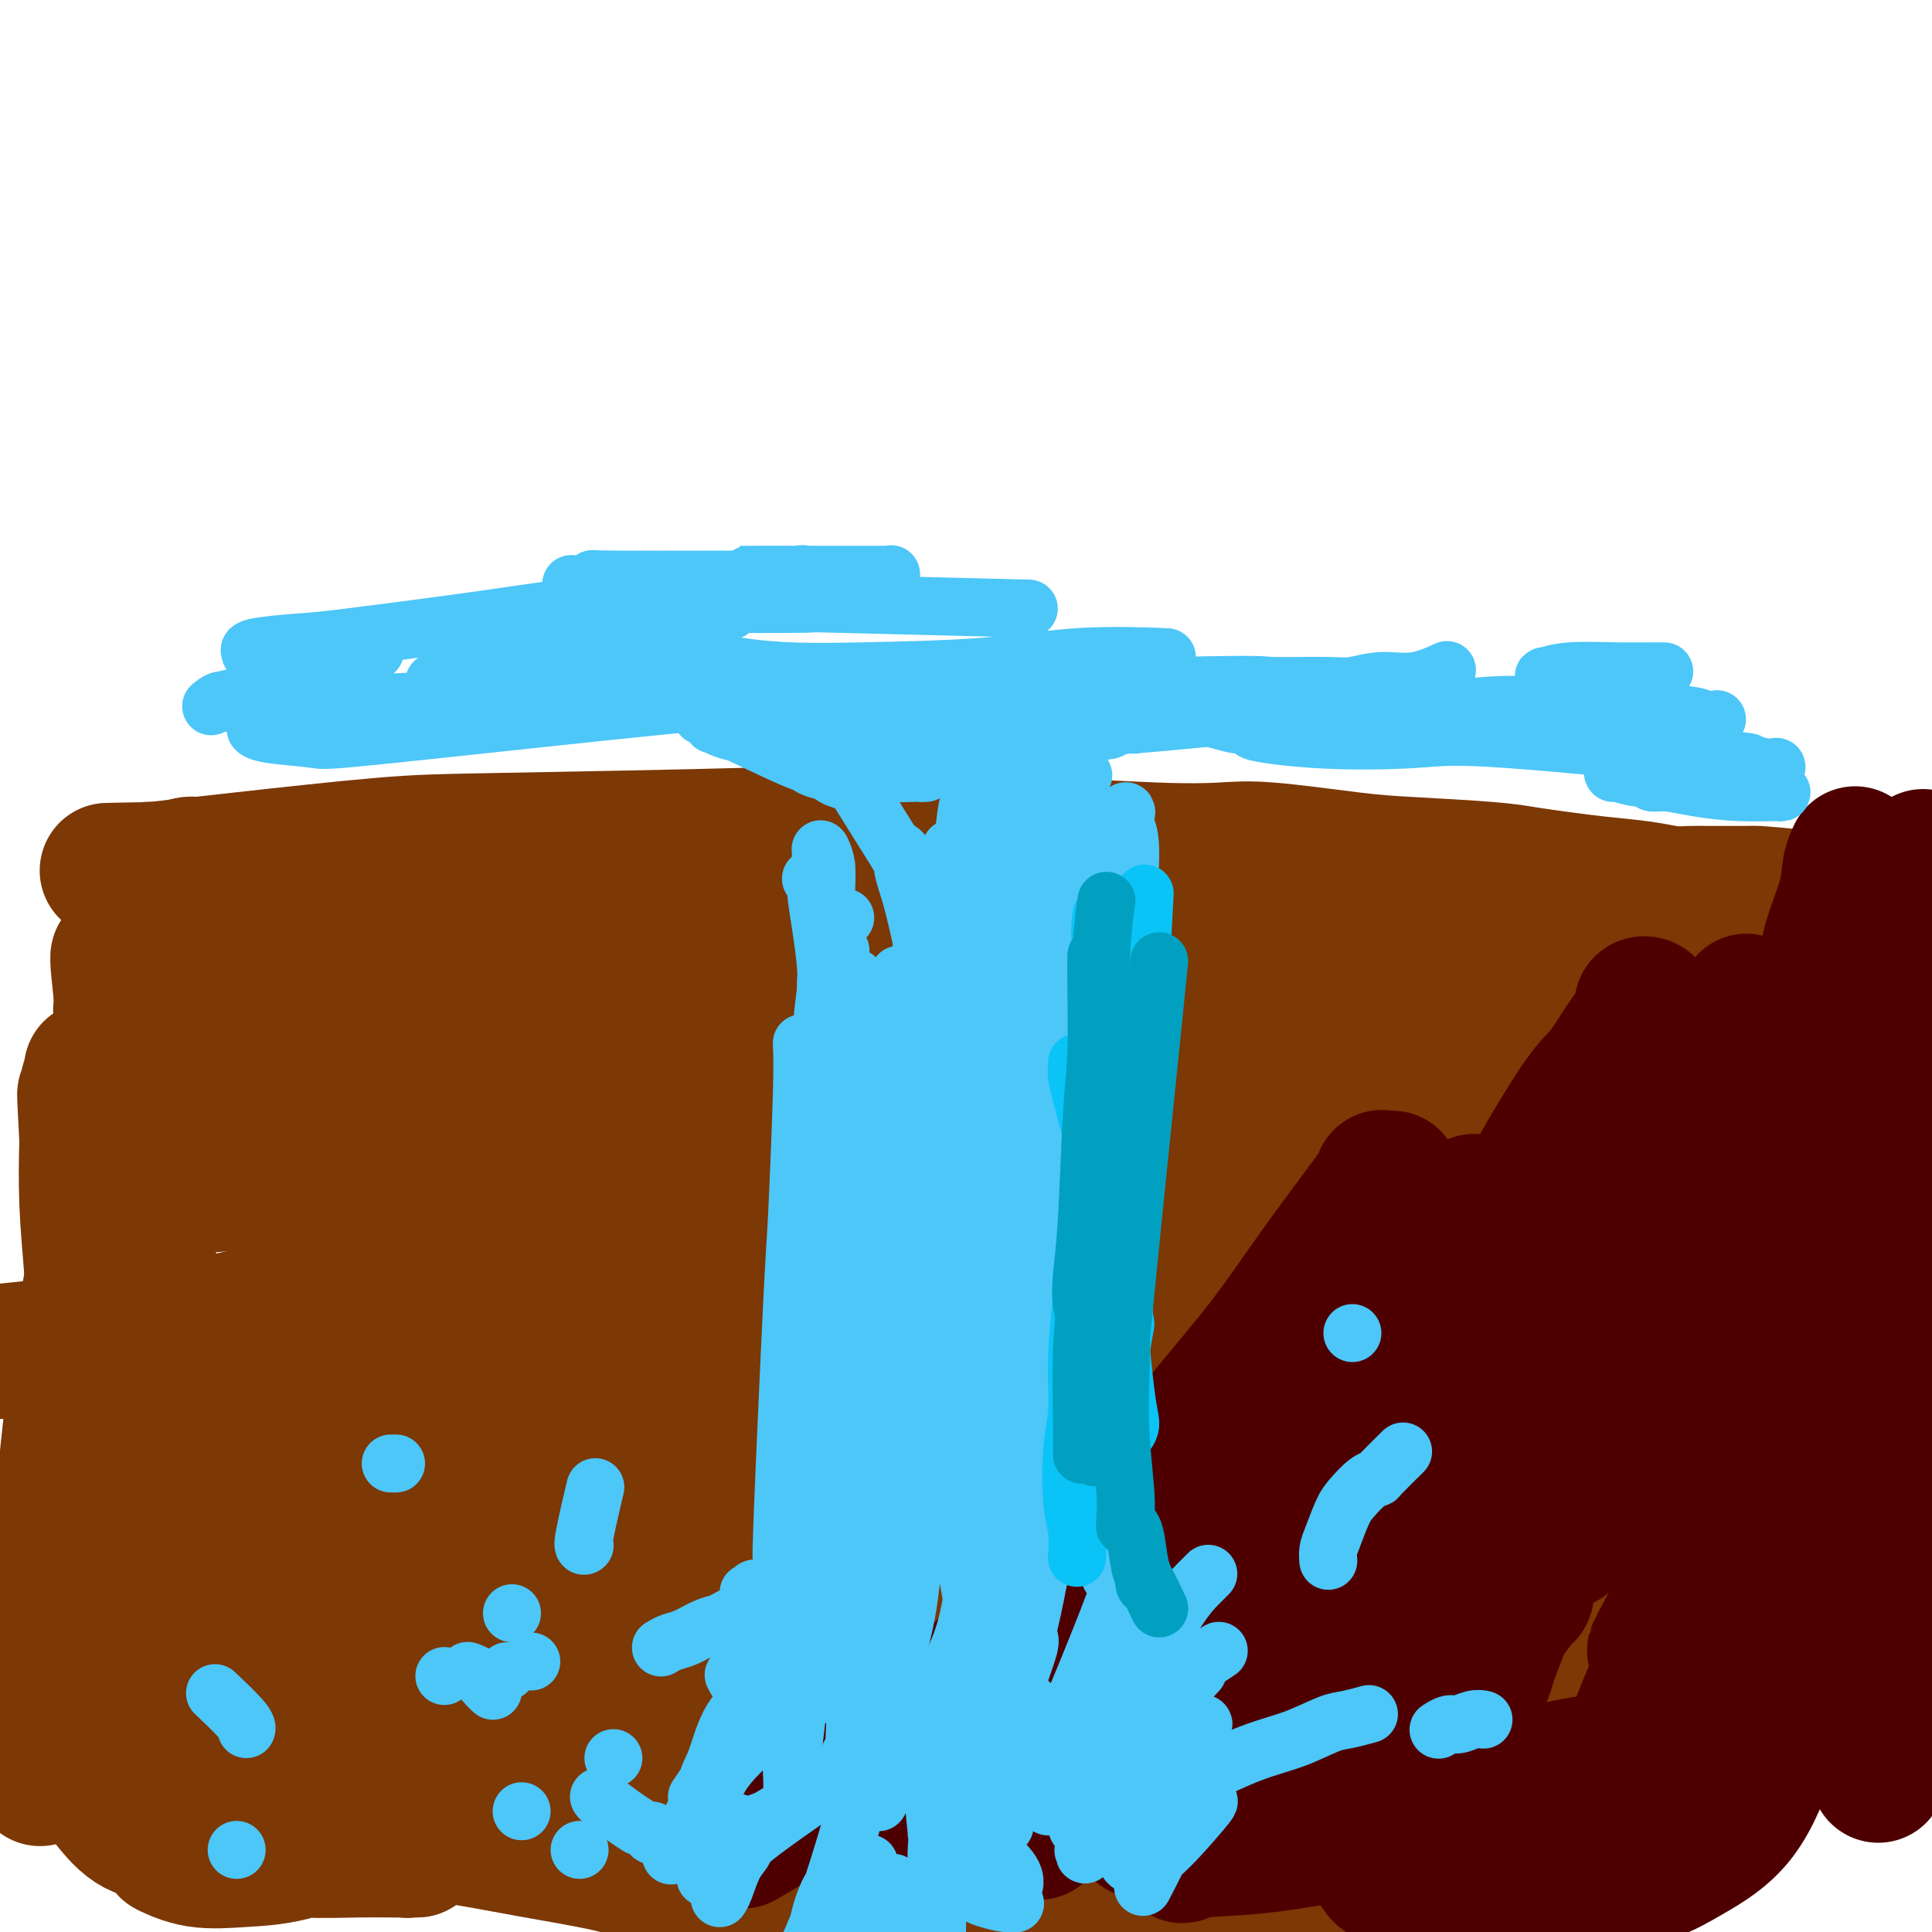 <svg viewBox='0 0 400 400' version='1.1' xmlns='http://www.w3.org/2000/svg' xmlns:xlink='http://www.w3.org/1999/xlink'><g fill='none' stroke='#7C3805' stroke-width='28' stroke-linecap='round' stroke-linejoin='round'><path d='M203,178c1.058,-0.302 2.117,-0.604 0,0c-2.117,0.604 -7.409,2.113 -18,3c-10.591,0.887 -26.479,1.152 -38,2c-11.521,0.848 -18.674,2.280 -28,3c-9.326,0.720 -20.824,0.728 -28,1c-7.176,0.272 -10.030,0.806 -13,1c-2.970,0.194 -6.056,0.046 -8,0c-1.944,-0.046 -2.746,0.008 -3,0c-0.254,-0.008 0.040,-0.078 0,0c-0.040,0.078 -0.414,0.304 0,0c0.414,-0.304 1.616,-1.138 9,-3c7.384,-1.862 20.950,-4.751 29,-6c8.050,-1.249 10.583,-0.856 16,-1c5.417,-0.144 13.719,-0.823 19,-1c5.281,-0.177 7.540,0.149 12,0c4.460,-0.149 11.119,-0.772 18,-1c6.881,-0.228 13.983,-0.061 21,0c7.017,0.061 13.950,0.016 18,0c4.050,-0.016 5.218,-0.005 6,0c0.782,0.005 1.180,0.002 1,0c-0.180,-0.002 -0.937,-0.002 0,0c0.937,0.002 3.569,0.006 0,0c-3.569,-0.006 -13.338,-0.022 -24,0c-10.662,0.022 -22.217,0.083 -32,0c-9.783,-0.083 -17.795,-0.309 -27,0c-9.205,0.309 -19.602,1.155 -30,2'/><path d='M103,178c-22.035,0.945 -21.123,2.306 -23,3c-1.877,0.694 -6.543,0.721 -10,1c-3.457,0.279 -5.703,0.809 -8,1c-2.297,0.191 -4.643,0.043 -6,0c-1.357,-0.043 -1.724,0.019 -2,0c-0.276,-0.019 -0.462,-0.120 -1,0c-0.538,0.120 -1.430,0.459 0,0c1.430,-0.459 5.181,-1.718 16,-3c10.819,-1.282 28.708,-2.589 38,-3c9.292,-0.411 9.989,0.072 17,0c7.011,-0.072 20.336,-0.700 31,-1c10.664,-0.300 18.668,-0.272 24,0c5.332,0.272 7.992,0.787 10,1c2.008,0.213 3.363,0.124 4,0c0.637,-0.124 0.556,-0.282 1,0c0.444,0.282 1.414,1.003 1,1c-0.414,-0.003 -2.211,-0.730 -5,-1c-2.789,-0.270 -6.569,-0.083 -19,0c-12.431,0.083 -33.513,0.061 -42,0c-8.487,-0.061 -4.380,-0.160 -10,0c-5.620,0.160 -20.967,0.579 -29,1c-8.033,0.421 -8.753,0.845 -10,1c-1.247,0.155 -3.020,0.042 -7,0c-3.980,-0.042 -10.168,-0.011 -14,0c-3.832,0.011 -5.307,0.003 -7,0c-1.693,-0.003 -3.603,-0.002 -5,0c-1.397,0.002 -2.280,0.003 -3,0c-0.720,-0.003 -1.275,-0.011 -2,0c-0.725,0.011 -1.618,0.041 -2,0c-0.382,-0.041 -0.252,-0.155 -1,0c-0.748,0.155 -2.374,0.577 -4,1'/><path d='M35,180c-24.632,0.463 -7.213,0.119 -1,0c6.213,-0.119 1.220,-0.014 -1,0c-2.220,0.014 -1.666,-0.062 -2,0c-0.334,0.062 -1.556,0.262 1,0c2.556,-0.262 8.891,-0.986 18,-2c9.109,-1.014 20.992,-2.316 29,-3c8.008,-0.684 12.142,-0.748 26,-1c13.858,-0.252 37.440,-0.691 48,-1c10.560,-0.309 8.097,-0.489 13,0c4.903,0.489 17.171,1.646 26,2c8.829,0.354 14.218,-0.094 22,0c7.782,0.094 17.957,0.732 25,1c7.043,0.268 10.952,0.166 14,0c3.048,-0.166 5.233,-0.395 10,0c4.767,0.395 12.117,1.415 17,2c4.883,0.585 7.299,0.734 12,1c4.701,0.266 11.687,0.648 16,1c4.313,0.352 5.952,0.672 8,1c2.048,0.328 4.505,0.662 7,1c2.495,0.338 5.028,0.679 8,1c2.972,0.321 6.384,0.622 9,1c2.616,0.378 4.435,0.833 6,1c1.565,0.167 2.877,0.045 4,0c1.123,-0.045 2.059,-0.012 3,0c0.941,0.012 1.888,0.003 3,0c1.112,-0.003 2.391,-0.001 3,0c0.609,0.001 0.549,0.000 1,0c0.451,-0.000 1.415,-0.000 2,0c0.585,0.000 0.793,0.000 1,0'/><path d='M363,185c15.370,1.331 3.794,0.160 1,0c-2.794,-0.160 3.193,0.693 6,1c2.807,0.307 2.433,0.068 3,0c0.567,-0.068 2.074,0.035 3,0c0.926,-0.035 1.272,-0.209 2,0c0.728,0.209 1.838,0.802 2,1c0.162,0.198 -0.622,0.001 0,0c0.622,-0.001 2.651,0.192 1,0c-1.651,-0.192 -6.983,-0.771 -10,-1c-3.017,-0.229 -3.718,-0.108 -8,0c-4.282,0.108 -12.145,0.202 -20,0c-7.855,-0.202 -15.700,-0.699 -22,-1c-6.300,-0.301 -11.053,-0.405 -18,-1c-6.947,-0.595 -16.087,-1.681 -22,-2c-5.913,-0.319 -8.599,0.130 -14,0c-5.401,-0.130 -13.518,-0.840 -20,-1c-6.482,-0.160 -11.330,0.229 -18,1c-6.670,0.771 -15.163,1.922 -24,2c-8.837,0.078 -18.020,-0.918 -24,-1c-5.980,-0.082 -8.757,0.750 -14,1c-5.243,0.250 -12.951,-0.084 -21,0c-8.049,0.084 -16.440,0.585 -22,1c-5.560,0.415 -8.291,0.745 -14,1c-5.709,0.255 -14.397,0.436 -20,1c-5.603,0.564 -8.120,1.512 -10,2c-1.880,0.488 -3.121,0.516 -6,1c-2.879,0.484 -7.394,1.424 -11,2c-3.606,0.576 -6.303,0.788 -9,1'/><path d='M54,193c-6.443,1.171 -4.549,1.097 -5,1c-0.451,-0.097 -3.247,-0.219 -5,0c-1.753,0.219 -2.463,0.777 -3,1c-0.537,0.223 -0.900,0.111 -2,0c-1.100,-0.111 -2.936,-0.222 -4,0c-1.064,0.222 -1.354,0.778 -2,1c-0.646,0.222 -1.646,0.112 -2,0c-0.354,-0.112 -0.061,-0.226 0,0c0.061,0.226 -0.108,0.792 0,1c0.108,0.208 0.494,0.059 1,0c0.506,-0.059 1.131,-0.026 5,0c3.869,0.026 10.980,0.046 19,0c8.020,-0.046 16.949,-0.159 25,0c8.051,0.159 15.224,0.590 24,1c8.776,0.410 19.154,0.800 28,1c8.846,0.200 16.159,0.212 25,0c8.841,-0.212 19.208,-0.647 29,-1c9.792,-0.353 19.008,-0.623 28,-1c8.992,-0.377 17.761,-0.860 26,-1c8.239,-0.140 15.949,0.064 23,0c7.051,-0.064 13.442,-0.396 20,0c6.558,0.396 13.282,1.519 19,2c5.718,0.481 10.432,0.321 13,0c2.568,-0.321 2.992,-0.804 7,-1c4.008,-0.196 11.599,-0.105 16,0c4.401,0.105 5.613,0.224 7,0c1.387,-0.224 2.950,-0.791 4,-1c1.050,-0.209 1.586,-0.060 2,0c0.414,0.060 0.707,0.030 1,0'/><path d='M353,196c34.743,-0.877 11.602,-1.570 1,0c-10.602,1.570 -8.663,5.403 -15,7c-6.337,1.597 -20.948,0.956 -29,1c-8.052,0.044 -9.543,0.772 -15,1c-5.457,0.228 -14.881,-0.043 -26,0c-11.119,0.043 -23.935,0.400 -35,1c-11.065,0.600 -20.380,1.443 -31,2c-10.620,0.557 -22.547,0.828 -34,1c-11.453,0.172 -22.434,0.245 -32,1c-9.566,0.755 -17.717,2.191 -26,3c-8.283,0.809 -16.699,0.990 -24,1c-7.301,0.010 -13.488,-0.152 -19,0c-5.512,0.152 -10.350,0.619 -14,1c-3.650,0.381 -6.112,0.677 -8,1c-1.888,0.323 -3.201,0.674 -5,1c-1.799,0.326 -4.085,0.626 -6,1c-1.915,0.374 -3.458,0.822 -4,1c-0.542,0.178 -0.084,0.086 0,0c0.084,-0.086 -0.205,-0.167 -1,0c-0.795,0.167 -2.094,0.580 0,1c2.094,0.420 7.581,0.847 15,1c7.419,0.153 16.768,0.033 27,0c10.232,-0.033 21.346,0.019 29,0c7.654,-0.019 11.846,-0.111 21,0c9.154,0.111 23.268,0.425 35,0c11.732,-0.425 21.083,-1.588 32,-2c10.917,-0.412 23.401,-0.072 33,0c9.599,0.072 16.314,-0.122 22,0c5.686,0.122 10.343,0.561 15,1'/><path d='M259,220c38.847,0.632 21.965,1.712 18,2c-3.965,0.288 4.985,-0.218 13,1c8.015,1.218 15.093,4.158 20,6c4.907,1.842 7.644,2.585 10,3c2.356,0.415 4.330,0.503 6,1c1.670,0.497 3.034,1.404 4,2c0.966,0.596 1.533,0.881 2,1c0.467,0.119 0.834,0.072 1,0c0.166,-0.072 0.129,-0.171 1,0c0.871,0.171 2.648,0.611 -1,1c-3.648,0.389 -12.721,0.727 -21,1c-8.279,0.273 -15.764,0.480 -25,0c-9.236,-0.480 -20.224,-1.647 -31,-2c-10.776,-0.353 -21.342,0.109 -32,0c-10.658,-0.109 -21.410,-0.787 -32,-1c-10.590,-0.213 -21.019,0.040 -30,0c-8.981,-0.040 -16.513,-0.372 -24,0c-7.487,0.372 -14.927,1.446 -24,2c-9.073,0.554 -19.777,0.586 -28,1c-8.223,0.414 -13.963,1.211 -19,2c-5.037,0.789 -9.369,1.569 -14,2c-4.631,0.431 -9.560,0.512 -13,1c-3.440,0.488 -5.393,1.384 -7,2c-1.607,0.616 -2.870,0.951 -4,1c-1.130,0.049 -2.126,-0.189 -3,0c-0.874,0.189 -1.626,0.803 -2,1c-0.374,0.197 -0.370,-0.024 -1,0c-0.630,0.024 -1.894,0.293 2,0c3.894,-0.293 12.947,-1.146 22,-2'/><path d='M47,245c9.047,-0.592 19.663,-1.073 30,-2c10.337,-0.927 20.394,-2.301 32,-3c11.606,-0.699 24.762,-0.722 37,-1c12.238,-0.278 23.560,-0.810 37,-1c13.440,-0.190 28.999,-0.038 42,0c13.001,0.038 23.443,-0.039 32,0c8.557,0.039 15.228,0.195 24,1c8.772,0.805 19.643,2.258 26,3c6.357,0.742 8.199,0.772 10,1c1.801,0.228 3.561,0.653 5,1c1.439,0.347 2.559,0.615 4,1c1.441,0.385 3.204,0.886 4,1c0.796,0.114 0.623,-0.161 1,0c0.377,0.161 1.302,0.757 2,1c0.698,0.243 1.168,0.132 1,0c-0.168,-0.132 -0.975,-0.287 0,0c0.975,0.287 3.734,1.016 -2,2c-5.734,0.984 -19.959,2.224 -31,3c-11.041,0.776 -18.899,1.089 -29,2c-10.101,0.911 -22.445,2.422 -32,3c-9.555,0.578 -16.321,0.223 -30,1c-13.679,0.777 -34.271,2.684 -46,4c-11.729,1.316 -14.595,2.039 -21,3c-6.405,0.961 -16.349,2.158 -26,3c-9.651,0.842 -19.009,1.328 -27,2c-7.991,0.672 -14.616,1.531 -20,2c-5.384,0.469 -9.526,0.549 -15,1c-5.474,0.451 -12.278,1.272 -17,2c-4.722,0.728 -7.361,1.364 -10,2'/><path d='M28,277c-49.509,4.939 -20.783,2.287 -3,0c17.783,-2.287 24.621,-4.209 32,-6c7.379,-1.791 15.298,-3.450 27,-5c11.702,-1.550 27.187,-2.989 41,-4c13.813,-1.011 25.954,-1.592 41,-1c15.046,0.592 32.996,2.357 44,3c11.004,0.643 15.064,0.162 25,1c9.936,0.838 25.750,2.994 35,4c9.250,1.006 11.936,0.862 15,1c3.064,0.138 6.507,0.559 9,1c2.493,0.441 4.036,0.903 5,1c0.964,0.097 1.349,-0.170 3,0c1.651,0.170 4.570,0.778 6,1c1.430,0.222 1.373,0.060 1,0c-0.373,-0.060 -1.061,-0.016 0,0c1.061,0.016 3.869,0.004 1,0c-2.869,-0.004 -11.417,0.001 -16,0c-4.583,-0.001 -5.202,-0.008 -27,1c-21.798,1.008 -64.775,3.029 -84,4c-19.225,0.971 -14.698,0.890 -21,1c-6.302,0.110 -23.431,0.411 -33,1c-9.569,0.589 -11.576,1.466 -17,2c-5.424,0.534 -14.264,0.724 -21,2c-6.736,1.276 -11.368,3.638 -16,6'/><path d='M75,290c-3.649,1.624 -4.771,2.686 -6,3c-1.229,0.314 -2.563,-0.118 -3,0c-0.437,0.118 0.025,0.786 0,1c-0.025,0.214 -0.538,-0.026 -1,0c-0.462,0.026 -0.874,0.316 1,0c1.874,-0.316 6.033,-1.240 13,-2c6.967,-0.760 16.740,-1.358 28,-3c11.260,-1.642 24.007,-4.328 38,-6c13.993,-1.672 29.234,-2.330 42,-3c12.766,-0.670 23.059,-1.351 34,-1c10.941,0.351 22.531,1.733 32,3c9.469,1.267 16.816,2.419 22,3c5.184,0.581 8.203,0.590 14,2c5.797,1.410 14.371,4.219 20,6c5.629,1.781 8.314,2.533 10,3c1.686,0.467 2.373,0.647 3,1c0.627,0.353 1.193,0.878 2,1c0.807,0.122 1.855,-0.160 1,0c-0.855,0.160 -3.613,0.763 -5,1c-1.387,0.237 -1.402,0.108 -7,0c-5.598,-0.108 -16.777,-0.196 -26,-1c-9.223,-0.804 -16.488,-2.325 -25,-3c-8.512,-0.675 -18.270,-0.504 -28,0c-9.730,0.504 -19.432,1.343 -30,2c-10.568,0.657 -22.000,1.134 -32,2c-10.000,0.866 -18.566,2.122 -28,3c-9.434,0.878 -19.735,1.380 -29,2c-9.265,0.620 -17.494,1.359 -23,2c-5.506,0.641 -8.287,1.183 -13,2c-4.713,0.817 -11.356,1.908 -18,3'/><path d='M61,311c-28.763,2.863 -14.170,2.021 -10,2c4.170,-0.021 -2.082,0.780 -5,1c-2.918,0.220 -2.501,-0.140 -3,0c-0.499,0.140 -1.914,0.780 -3,1c-1.086,0.220 -1.844,0.020 0,0c1.844,-0.020 6.289,0.142 8,0c1.711,-0.142 0.687,-0.586 8,-1c7.313,-0.414 22.962,-0.796 38,-1c15.038,-0.204 29.464,-0.230 40,0c10.536,0.230 17.182,0.716 34,1c16.818,0.284 43.808,0.368 57,1c13.192,0.632 12.586,1.813 20,4c7.414,2.187 22.846,5.378 31,7c8.154,1.622 9.028,1.673 14,3c4.972,1.327 14.043,3.928 19,5c4.957,1.072 5.800,0.613 7,1c1.200,0.387 2.755,1.619 4,2c1.245,0.381 2.179,-0.091 3,0c0.821,0.091 1.528,0.743 2,1c0.472,0.257 0.710,0.117 1,0c0.290,-0.117 0.632,-0.211 -6,-1c-6.632,-0.789 -20.240,-2.273 -26,-3c-5.760,-0.727 -3.673,-0.696 -18,-3c-14.327,-2.304 -45.067,-6.941 -62,-9c-16.933,-2.059 -20.058,-1.540 -29,-1c-8.942,0.540 -23.700,1.100 -35,2c-11.300,0.900 -19.142,2.138 -25,3c-5.858,0.862 -9.731,1.347 -16,2c-6.269,0.653 -14.934,1.472 -20,2c-5.066,0.528 -6.533,0.764 -8,1'/><path d='M81,331c-16.821,1.487 -6.874,0.205 -4,0c2.874,-0.205 -1.327,0.666 -3,1c-1.673,0.334 -0.820,0.132 -1,0c-0.180,-0.132 -1.392,-0.194 -1,0c0.392,0.194 2.389,0.642 4,1c1.611,0.358 2.835,0.624 8,1c5.165,0.376 14.270,0.863 28,1c13.730,0.137 32.086,-0.075 42,0c9.914,0.075 11.387,0.439 18,1c6.613,0.561 18.365,1.320 31,2c12.635,0.680 26.153,1.282 38,2c11.847,0.718 22.023,1.554 29,2c6.977,0.446 10.755,0.503 17,1c6.245,0.497 14.957,1.433 20,2c5.043,0.567 6.415,0.765 8,1c1.585,0.235 3.381,0.508 5,1c1.619,0.492 3.059,1.203 4,2c0.941,0.797 1.383,1.681 2,2c0.617,0.319 1.408,0.073 2,0c0.592,-0.073 0.986,0.027 0,1c-0.986,0.973 -3.351,2.819 -9,3c-5.649,0.181 -14.582,-1.303 -29,-2c-14.418,-0.697 -34.321,-0.606 -52,-1c-17.679,-0.394 -33.132,-1.273 -46,-2c-12.868,-0.727 -23.149,-1.301 -34,-2c-10.851,-0.699 -22.273,-1.522 -30,-2c-7.727,-0.478 -11.761,-0.612 -18,-1c-6.239,-0.388 -14.683,-1.032 -20,-1c-5.317,0.032 -7.509,0.739 -10,1c-2.491,0.261 -5.283,0.074 -7,0c-1.717,-0.074 -2.358,-0.037 -3,0'/><path d='M70,345c-40.733,-1.448 -18.066,-0.068 -6,1c12.066,1.068 13.531,1.824 20,4c6.469,2.176 17.943,5.772 26,8c8.057,2.228 12.696,3.086 22,4c9.304,0.914 23.273,1.883 35,3c11.727,1.117 21.211,2.382 31,3c9.789,0.618 19.882,0.588 29,1c9.118,0.412 17.260,1.266 25,2c7.740,0.734 15.076,1.349 21,3c5.924,1.651 10.435,4.339 14,6c3.565,1.661 6.183,2.294 8,3c1.817,0.706 2.832,1.483 4,2c1.168,0.517 2.487,0.773 3,1c0.513,0.227 0.219,0.426 1,1c0.781,0.574 2.636,1.523 0,1c-2.636,-0.523 -9.763,-2.516 -18,-4c-8.237,-1.484 -17.585,-2.457 -26,-3c-8.415,-0.543 -15.898,-0.656 -29,-2c-13.102,-1.344 -31.821,-3.918 -42,-5c-10.179,-1.082 -11.816,-0.671 -18,-1c-6.184,-0.329 -16.916,-1.398 -23,-2c-6.084,-0.602 -7.520,-0.739 -12,-1c-4.480,-0.261 -12.005,-0.647 -16,-1c-3.995,-0.353 -4.460,-0.672 -7,-1c-2.540,-0.328 -7.154,-0.665 -3,0c4.154,0.665 17.077,2.333 30,4'/><path d='M139,372c10.539,0.864 21.887,1.026 30,1c8.113,-0.026 12.992,-0.238 29,1c16.008,1.238 43.145,3.925 54,5c10.855,1.075 5.427,0.537 0,0'/><path d='M25,209c0.111,-0.081 0.222,-0.162 0,2c-0.222,2.162 -0.776,6.568 -1,9c-0.224,2.432 -0.119,2.891 0,4c0.119,1.109 0.250,2.869 0,9c-0.250,6.131 -0.882,16.634 -1,26c-0.118,9.366 0.277,17.595 0,24c-0.277,6.405 -1.226,10.987 -2,17c-0.774,6.013 -1.374,13.457 -2,18c-0.626,4.543 -1.278,6.187 -2,10c-0.722,3.813 -1.514,9.797 -2,13c-0.486,3.203 -0.665,3.625 -1,4c-0.335,0.375 -0.826,0.702 -1,1c-0.174,0.298 -0.031,0.566 0,1c0.031,0.434 -0.049,1.035 0,0c0.049,-1.035 0.226,-3.707 1,-7c0.774,-3.293 2.143,-7.209 3,-17c0.857,-9.791 1.202,-25.459 2,-36c0.798,-10.541 2.049,-15.957 3,-20c0.951,-4.043 1.604,-6.713 3,-13c1.396,-6.287 3.537,-16.192 5,-22c1.463,-5.808 2.248,-7.518 3,-11c0.752,-3.482 1.469,-8.737 2,-12c0.531,-3.263 0.874,-4.535 1,-6c0.126,-1.465 0.034,-3.125 0,-4c-0.034,-0.875 -0.009,-0.966 0,-1c0.009,-0.034 0.003,-0.010 0,0c-0.003,0.010 -0.001,0.005 0,0'/><path d='M36,198c1.993,-12.445 -1.524,0.944 -3,6c-1.476,5.056 -0.910,1.781 -1,4c-0.090,2.219 -0.834,9.933 -2,18c-1.166,8.067 -2.753,16.487 -4,25c-1.247,8.513 -2.154,17.120 -3,26c-0.846,8.880 -1.630,18.032 -2,24c-0.370,5.968 -0.327,8.752 -1,13c-0.673,4.248 -2.061,9.961 -3,15c-0.939,5.039 -1.427,9.406 -2,12c-0.573,2.594 -1.231,3.417 -2,5c-0.769,1.583 -1.649,3.928 -2,5c-0.351,1.072 -0.171,0.871 0,1c0.171,0.129 0.335,0.589 0,1c-0.335,0.411 -1.169,0.772 -1,-3c0.169,-3.772 1.341,-11.678 2,-20c0.659,-8.322 0.806,-17.059 2,-29c1.194,-11.941 3.434,-27.087 5,-36c1.566,-8.913 2.457,-11.593 3,-14c0.543,-2.407 0.737,-4.542 1,-6c0.263,-1.458 0.595,-2.239 1,-3c0.405,-0.761 0.883,-1.503 1,-2c0.117,-0.497 -0.128,-0.749 0,0c0.128,0.749 0.627,2.500 0,9c-0.627,6.500 -2.382,17.751 -4,28c-1.618,10.249 -3.099,19.498 -4,25c-0.901,5.502 -1.221,7.258 -2,11c-0.779,3.742 -2.017,9.469 -3,14c-0.983,4.531 -1.709,7.866 -2,13c-0.291,5.134 -0.145,12.067 0,19'/><path d='M10,359c-2.652,17.970 -2.283,4.395 1,3c3.283,-1.395 9.481,9.391 14,14c4.519,4.609 7.359,3.043 10,3c2.641,-0.043 5.081,1.437 10,2c4.919,0.563 12.316,0.207 17,0c4.684,-0.207 6.656,-0.266 9,0c2.344,0.266 5.062,0.856 7,1c1.938,0.144 3.096,-0.158 4,0c0.904,0.158 1.553,0.774 2,1c0.447,0.226 0.691,0.060 1,0c0.309,-0.060 0.683,-0.015 1,0c0.317,0.015 0.575,0.001 0,0c-0.575,-0.001 -1.985,0.013 -4,0c-2.015,-0.013 -4.636,-0.052 -8,0c-3.364,0.052 -7.472,0.196 -11,0c-3.528,-0.196 -6.476,-0.732 -10,-1c-3.524,-0.268 -7.623,-0.267 -10,0c-2.377,0.267 -3.033,0.802 -4,1c-0.967,0.198 -2.244,0.061 -3,0c-0.756,-0.061 -0.992,-0.044 -1,0c-0.008,0.044 0.211,0.116 0,0c-0.211,-0.116 -0.852,-0.419 0,0c0.852,0.419 3.197,1.559 6,2c2.803,0.441 6.063,0.182 9,0c2.937,-0.182 5.550,-0.286 9,-1c3.450,-0.714 7.737,-2.038 11,-5c3.263,-2.962 5.504,-7.560 7,-13c1.496,-5.440 2.248,-11.720 3,-18'/><path d='M80,348c0.135,-7.328 -1.027,-16.647 -2,-25c-0.973,-8.353 -1.756,-15.738 -3,-22c-1.244,-6.262 -2.949,-11.401 -4,-15c-1.051,-3.599 -1.450,-5.659 -2,-7c-0.550,-1.341 -1.252,-1.964 -2,-3c-0.748,-1.036 -1.543,-2.485 -2,-3c-0.457,-0.515 -0.578,-0.098 -1,-1c-0.422,-0.902 -1.146,-3.125 -2,1c-0.854,4.125 -1.836,14.598 -2,23c-0.164,8.402 0.492,14.731 0,22c-0.492,7.269 -2.132,15.476 -4,22c-1.868,6.524 -3.966,11.364 -5,14c-1.034,2.636 -1.005,3.066 -1,4c0.005,0.934 -0.016,2.370 0,1c0.016,-1.370 0.067,-5.547 0,-8c-0.067,-2.453 -0.251,-3.183 -1,-9c-0.749,-5.817 -2.061,-16.723 -3,-25c-0.939,-8.277 -1.503,-13.927 -2,-18c-0.497,-4.073 -0.925,-6.571 -1,-8c-0.075,-1.429 0.205,-1.790 0,-2c-0.205,-0.210 -0.895,-0.269 -1,-1c-0.105,-0.731 0.374,-2.134 0,1c-0.374,3.134 -1.601,10.806 -2,16c-0.399,5.194 0.030,7.909 0,14c-0.030,6.091 -0.519,15.559 -1,22c-0.481,6.441 -0.956,9.855 -1,12c-0.044,2.145 0.342,3.019 1,4c0.658,0.981 1.589,2.067 3,3c1.411,0.933 3.303,1.713 7,2c3.697,0.287 9.199,0.082 14,0c4.801,-0.082 8.900,-0.041 13,0'/><path d='M76,362c7.561,-0.047 12.965,-0.163 22,-1c9.035,-0.837 21.701,-2.393 32,-4c10.299,-1.607 18.232,-3.264 22,-4c3.768,-0.736 3.372,-0.550 8,-2c4.628,-1.450 14.278,-4.536 20,-6c5.722,-1.464 7.514,-1.307 13,-3c5.486,-1.693 14.666,-5.237 20,-7c5.334,-1.763 6.821,-1.744 10,-2c3.179,-0.256 8.051,-0.787 10,-1c1.949,-0.213 0.974,-0.106 0,0'/><path d='M325,349c-0.240,-0.054 -0.480,-0.107 0,0c0.480,0.107 1.679,0.375 3,1c1.321,0.625 2.763,1.607 4,2c1.237,0.393 2.269,0.196 4,1c1.731,0.804 4.163,2.608 6,4c1.837,1.392 3.080,2.373 4,3c0.920,0.627 1.515,0.899 2,1c0.485,0.101 0.858,0.031 1,0c0.142,-0.031 0.051,-0.022 0,0c-0.051,0.022 -0.064,0.056 0,0c0.064,-0.056 0.203,-0.203 0,0c-0.203,0.203 -0.749,0.756 -2,1c-1.251,0.244 -3.208,0.180 -6,0c-2.792,-0.180 -6.418,-0.476 -11,-1c-4.582,-0.524 -10.120,-1.277 -15,-2c-4.880,-0.723 -9.103,-1.417 -15,-1c-5.897,0.417 -13.468,1.946 -19,3c-5.532,1.054 -9.027,1.634 -12,2c-2.973,0.366 -5.426,0.519 -7,1c-1.574,0.481 -2.270,1.292 -4,2c-1.730,0.708 -4.494,1.313 -7,2c-2.506,0.687 -4.754,1.455 -7,2c-2.246,0.545 -4.488,0.868 -8,2c-3.512,1.132 -8.292,3.073 -13,4c-4.708,0.927 -9.344,0.840 -16,2c-6.656,1.160 -15.330,3.568 -26,4c-10.670,0.432 -23.334,-1.111 -26,-1c-2.666,0.111 4.667,1.876 -7,0c-11.667,-1.876 -42.333,-7.393 -59,-9c-16.667,-1.607 -19.333,0.697 -22,3'/><path d='M67,375c-4.032,0.464 -3.112,0.125 -4,0c-0.888,-0.125 -3.582,-0.036 -5,0c-1.418,0.036 -1.558,0.018 -2,0c-0.442,-0.018 -1.187,-0.037 -1,0c0.187,0.037 1.305,0.130 2,0c0.695,-0.130 0.966,-0.484 5,0c4.034,0.484 11.831,1.807 19,3c7.169,1.193 13.708,2.256 18,3c4.292,0.744 6.335,1.170 11,2c4.665,0.830 11.953,2.066 16,3c4.047,0.934 4.854,1.567 10,2c5.146,0.433 14.629,0.667 20,1c5.371,0.333 6.628,0.765 12,1c5.372,0.235 14.859,0.273 21,0c6.141,-0.273 8.936,-0.858 13,-1c4.064,-0.142 9.396,0.158 13,0c3.604,-0.158 5.479,-0.774 7,-1c1.521,-0.226 2.689,-0.060 5,0c2.311,0.060 5.767,0.016 8,0c2.233,-0.016 3.243,-0.004 5,0c1.757,0.004 4.260,0.001 6,0c1.740,-0.001 2.717,-0.001 5,0c2.283,0.001 5.874,0.004 9,0c3.126,-0.004 5.789,-0.015 8,0c2.211,0.015 3.969,0.057 6,0c2.031,-0.057 4.334,-0.211 7,0c2.666,0.211 5.694,0.789 9,1c3.306,0.211 6.890,0.057 9,0c2.110,-0.057 2.746,-0.016 4,0c1.254,0.016 3.127,0.008 5,0'/><path d='M308,389c21.026,-0.471 3.593,-1.150 -6,-2c-9.593,-0.850 -11.344,-1.871 -17,-3c-5.656,-1.129 -15.217,-2.366 -21,-3c-5.783,-0.634 -7.788,-0.666 -13,-1c-5.212,-0.334 -13.630,-0.969 -23,-1c-9.370,-0.031 -19.693,0.543 -30,1c-10.307,0.457 -20.600,0.796 -30,1c-9.400,0.204 -17.909,0.272 -23,0c-5.091,-0.272 -6.766,-0.886 -12,-1c-5.234,-0.114 -14.028,0.270 -19,0c-4.972,-0.270 -6.122,-1.193 -10,-2c-3.878,-0.807 -10.483,-1.497 -14,-2c-3.517,-0.503 -3.947,-0.818 -7,-2c-3.053,-1.182 -8.729,-3.231 -12,-5c-3.271,-1.769 -4.138,-3.257 -7,-8c-2.862,-4.743 -7.719,-12.742 -11,-20c-3.281,-7.258 -4.986,-13.777 -7,-21c-2.014,-7.223 -4.336,-15.151 -6,-20c-1.664,-4.849 -2.669,-6.619 -4,-12c-1.331,-5.381 -2.987,-14.374 -4,-20c-1.013,-5.626 -1.382,-7.885 -2,-13c-0.618,-5.115 -1.486,-13.085 -2,-18c-0.514,-4.915 -0.674,-6.773 -1,-10c-0.326,-3.227 -0.819,-7.821 -1,-11c-0.181,-3.179 -0.051,-4.943 0,-6c0.051,-1.057 0.024,-1.407 0,-2c-0.024,-0.593 -0.045,-1.429 0,-2c0.045,-0.571 0.156,-0.877 0,-1c-0.156,-0.123 -0.578,-0.061 -1,0'/><path d='M25,205c-1.508,-13.225 0.223,-4.787 1,2c0.777,6.787 0.601,11.923 1,20c0.399,8.077 1.375,19.093 2,29c0.625,9.907 0.900,18.703 1,28c0.100,9.297 0.024,19.095 0,24c-0.024,4.905 0.005,4.915 0,8c-0.005,3.085 -0.043,9.243 0,13c0.043,3.757 0.166,5.113 0,6c-0.166,0.887 -0.620,1.306 -1,2c-0.380,0.694 -0.686,1.664 -1,3c-0.314,1.336 -0.637,3.040 -1,4c-0.363,0.960 -0.765,1.177 -1,2c-0.235,0.823 -0.302,2.253 -1,4c-0.698,1.747 -2.028,3.812 -3,6c-0.972,2.188 -1.585,4.499 -2,6c-0.415,1.501 -0.633,2.192 -1,3c-0.367,0.808 -0.885,1.732 -1,2c-0.115,0.268 0.172,-0.121 0,0c-0.172,0.121 -0.802,0.752 -1,1c-0.198,0.248 0.035,0.113 0,0c-0.035,-0.113 -0.337,-0.204 0,0c0.337,0.204 1.314,0.701 2,1c0.686,0.299 1.081,0.398 2,-1c0.919,-1.398 2.363,-4.292 3,-8c0.637,-3.708 0.468,-8.230 0,-18c-0.468,-9.770 -1.236,-24.789 -2,-37c-0.764,-12.211 -1.524,-21.613 -2,-28c-0.476,-6.387 -0.667,-9.758 -1,-14c-0.333,-4.242 -0.810,-9.355 -1,-14c-0.190,-4.645 -0.095,-8.823 0,-13'/><path d='M18,236c-0.912,-16.984 -0.192,-6.444 0,-4c0.192,2.444 -0.145,-3.208 0,-6c0.145,-2.792 0.773,-2.726 1,-3c0.227,-0.274 0.052,-0.889 0,-1c-0.052,-0.111 0.019,0.283 0,0c-0.019,-0.283 -0.129,-1.244 0,0c0.129,1.244 0.497,4.692 1,9c0.503,4.308 1.140,9.477 2,22c0.860,12.523 1.943,32.400 3,44c1.057,11.600 2.087,14.924 3,20c0.913,5.076 1.707,11.905 2,16c0.293,4.095 0.084,5.456 0,6c-0.084,0.544 -0.042,0.272 0,0'/></g>
<g fill='none' stroke='#4E0000' stroke-width='28' stroke-linecap='round' stroke-linejoin='round'><path d='M301,258c0.109,-0.238 0.218,-0.476 0,3c-0.218,3.476 -0.762,10.665 -1,17c-0.238,6.335 -0.171,11.815 0,19c0.171,7.185 0.446,16.074 0,23c-0.446,6.926 -1.612,11.890 -2,15c-0.388,3.110 0.001,4.367 0,5c-0.001,0.633 -0.394,0.642 0,0c0.394,-0.642 1.573,-1.935 2,-3c0.427,-1.065 0.100,-1.902 1,-5c0.900,-3.098 3.027,-8.459 5,-13c1.973,-4.541 3.794,-8.263 6,-13c2.206,-4.737 4.798,-10.489 8,-17c3.202,-6.511 7.015,-13.781 10,-19c2.985,-5.219 5.143,-8.386 7,-11c1.857,-2.614 3.412,-4.676 5,-7c1.588,-2.324 3.210,-4.909 4,-6c0.790,-1.091 0.748,-0.688 1,-1c0.252,-0.312 0.797,-1.338 0,0c-0.797,1.338 -2.937,5.040 -4,8c-1.063,2.960 -1.049,5.177 -3,10c-1.951,4.823 -5.868,12.254 -9,19c-3.132,6.746 -5.480,12.809 -8,20c-2.520,7.191 -5.211,15.510 -7,20c-1.789,4.490 -2.675,5.152 -4,9c-1.325,3.848 -3.087,10.882 -4,14c-0.913,3.118 -0.975,2.319 -1,2c-0.025,-0.319 -0.012,-0.160 0,0'/><path d='M307,347c-5.622,14.600 -0.178,0.600 2,-5c2.178,-5.600 1.089,-2.800 0,0'/><path d='M344,254c-0.291,0.265 -0.581,0.531 -2,3c-1.419,2.469 -3.966,7.143 -6,11c-2.034,3.857 -3.555,6.899 -6,11c-2.445,4.101 -5.814,9.262 -8,14c-2.186,4.738 -3.189,9.053 -6,15c-2.811,5.947 -7.430,13.524 -10,18c-2.570,4.476 -3.090,5.849 -4,7c-0.910,1.151 -2.212,2.080 -3,3c-0.788,0.920 -1.064,1.832 -1,2c0.064,0.168 0.469,-0.408 0,0c-0.469,0.408 -1.811,1.799 -1,-1c0.811,-2.799 3.774,-9.787 7,-18c3.226,-8.213 6.713,-17.650 9,-23c2.287,-5.350 3.373,-6.612 5,-9c1.627,-2.388 3.797,-5.902 6,-10c2.203,-4.098 4.441,-8.779 6,-12c1.559,-3.221 2.440,-4.982 3,-6c0.560,-1.018 0.799,-1.295 0,-1c-0.799,0.295 -2.635,1.161 -5,4c-2.365,2.839 -5.258,7.652 -7,11c-1.742,3.348 -2.333,5.230 -7,12c-4.667,6.770 -13.409,18.429 -20,28c-6.591,9.571 -11.032,17.055 -14,22c-2.968,4.945 -4.462,7.351 -6,9c-1.538,1.649 -3.119,2.543 -4,3c-0.881,0.457 -1.062,0.479 -2,1c-0.938,0.521 -2.633,1.542 -1,-3c1.633,-4.542 6.593,-14.646 10,-21c3.407,-6.354 5.259,-8.958 6,-10c0.741,-1.042 0.370,-0.521 0,0'/><path d='M317,258c-2.079,6.524 -4.158,13.049 -6,18c-1.842,4.951 -3.446,8.329 -6,12c-2.554,3.671 -6.057,7.635 -13,15c-6.943,7.365 -17.325,18.133 -22,23c-4.675,4.867 -3.642,3.835 -4,5c-0.358,1.165 -2.106,4.529 -3,6c-0.894,1.471 -0.933,1.049 0,0c0.933,-1.049 2.838,-2.724 6,-7c3.162,-4.276 7.582,-11.151 10,-15c2.418,-3.849 2.834,-4.671 3,-5c0.166,-0.329 0.083,-0.164 0,0'/><path d='M315,252c-0.108,0.195 -0.216,0.389 -2,4c-1.784,3.611 -5.245,10.638 -7,14c-1.755,3.362 -1.803,3.060 -3,4c-1.197,0.940 -3.542,3.122 -11,11c-7.458,7.878 -20.029,21.450 -26,28c-5.971,6.550 -5.341,6.077 -7,7c-1.659,0.923 -5.607,3.242 -7,4c-1.393,0.758 -0.232,-0.045 0,0c0.232,0.045 -0.467,0.937 1,-1c1.467,-1.937 5.098,-6.703 11,-14c5.902,-7.297 14.076,-17.126 19,-24c4.924,-6.874 6.600,-10.792 9,-16c2.400,-5.208 5.525,-11.704 8,-15c2.475,-3.296 4.302,-3.390 5,-4c0.698,-0.610 0.269,-1.734 0,-1c-0.269,0.734 -0.377,3.327 -3,10c-2.623,6.673 -7.761,17.424 -15,28c-7.239,10.576 -16.578,20.975 -24,30c-7.422,9.025 -12.927,16.676 -19,24c-6.073,7.324 -12.713,14.320 -17,20c-4.287,5.680 -6.221,10.044 -8,13c-1.779,2.956 -3.404,4.503 -4,5c-0.596,0.497 -0.163,-0.058 0,0c0.163,0.058 0.057,0.728 0,0c-0.057,-0.728 -0.065,-2.852 7,-13c7.065,-10.148 21.203,-28.318 33,-46c11.797,-17.682 21.253,-34.876 25,-42c3.747,-7.124 1.785,-4.178 1,-3c-0.785,1.178 -0.392,0.589 0,0'/><path d='M282,290c1.195,-0.912 2.389,-1.825 -2,3c-4.389,4.825 -14.363,15.386 -23,25c-8.637,9.614 -15.937,18.280 -22,26c-6.063,7.720 -10.890,14.493 -15,20c-4.110,5.507 -7.504,9.748 -9,12c-1.496,2.252 -1.095,2.515 -1,3c0.095,0.485 -0.117,1.192 0,0c0.117,-1.192 0.564,-4.281 8,-14c7.436,-9.719 21.861,-26.066 32,-37c10.139,-10.934 15.992,-16.455 20,-20c4.008,-3.545 6.170,-5.113 8,-7c1.830,-1.887 3.326,-4.091 4,-5c0.674,-0.909 0.525,-0.521 0,0c-0.525,0.521 -1.426,1.175 0,0c1.426,-1.175 5.179,-4.179 -3,4c-8.179,8.179 -28.290,27.540 -38,38c-9.710,10.460 -9.018,12.019 -11,15c-1.982,2.981 -6.639,7.385 -9,10c-2.361,2.615 -2.425,3.442 -3,4c-0.575,0.558 -1.660,0.849 -2,1c-0.340,0.151 0.063,0.164 0,0c-0.063,-0.164 -0.594,-0.506 5,-8c5.594,-7.494 17.313,-22.141 22,-28c4.687,-5.859 2.344,-2.929 0,0'/><path d='M206,360c-3.452,3.453 -6.903,6.906 -11,10c-4.097,3.094 -8.838,5.831 -11,7c-2.162,1.169 -1.745,0.772 -2,1c-0.255,0.228 -1.182,1.082 0,0c1.182,-1.082 4.472,-4.099 7,-6c2.528,-1.901 4.294,-2.686 5,-3c0.706,-0.314 0.353,-0.157 0,0'/><path d='M154,381c0.075,-0.042 0.150,-0.084 0,0c-0.150,0.084 -0.526,0.294 0,0c0.526,-0.294 1.953,-1.091 5,-3c3.047,-1.909 7.713,-4.928 11,-7c3.287,-2.072 5.195,-3.196 13,-9c7.805,-5.804 21.508,-16.288 33,-28c11.492,-11.712 20.772,-24.651 28,-34c7.228,-9.349 12.403,-15.108 17,-21c4.597,-5.892 8.616,-11.919 13,-18c4.384,-6.081 9.134,-12.218 11,-15c1.866,-2.782 0.849,-2.211 1,-2c0.151,0.211 1.472,0.060 2,0c0.528,-0.060 0.264,-0.030 0,0'/><path d='M220,344c-0.035,0.056 -0.070,0.112 0,0c0.070,-0.112 0.243,-0.390 0,0c-0.243,0.390 -0.904,1.450 3,-1c3.904,-2.450 12.372,-8.409 24,-18c11.628,-9.591 26.415,-22.815 31,-28c4.585,-5.185 -1.033,-2.332 10,-17c11.033,-14.668 38.716,-46.856 49,-59c10.284,-12.144 3.170,-4.243 2,-3c-1.170,1.243 3.604,-4.170 1,0c-2.604,4.170 -12.586,17.923 -18,26c-5.414,8.077 -6.261,10.476 -10,16c-3.739,5.524 -10.370,14.172 -15,20c-4.630,5.828 -7.259,8.838 -9,11c-1.741,2.162 -2.593,3.478 -3,4c-0.407,0.522 -0.368,0.251 0,0c0.368,-0.251 1.065,-0.483 4,-4c2.935,-3.517 8.110,-10.318 13,-17c4.890,-6.682 9.497,-13.245 14,-20c4.503,-6.755 8.903,-13.702 16,-21c7.097,-7.298 16.892,-14.948 22,-19c5.108,-4.052 5.530,-4.507 6,-5c0.470,-0.493 0.987,-1.024 1,-1c0.013,0.024 -0.477,0.602 0,0c0.477,-0.602 1.921,-2.385 -3,4c-4.921,6.385 -16.206,20.938 -22,29c-5.794,8.062 -6.099,9.632 -8,12c-1.901,2.368 -5.400,5.534 -7,7c-1.600,1.466 -1.300,1.233 -1,1'/><path d='M320,261c-5.185,6.510 1.852,-3.213 5,-8c3.148,-4.787 2.405,-4.636 6,-9c3.595,-4.364 11.526,-13.243 15,-17c3.474,-3.757 2.492,-2.392 2,-2c-0.492,0.392 -0.493,-0.191 0,-1c0.493,-0.809 1.481,-1.845 -1,3c-2.481,4.845 -8.433,15.573 -11,19c-2.567,3.427 -1.751,-0.445 -8,13c-6.249,13.445 -19.563,44.206 -25,57c-5.437,12.794 -2.995,7.621 -2,6c0.995,-1.621 0.544,0.308 0,2c-0.544,1.692 -1.181,3.145 1,-3c2.181,-6.145 7.181,-19.889 11,-29c3.819,-9.111 6.459,-13.589 10,-19c3.541,-5.411 7.984,-11.755 14,-19c6.016,-7.245 13.606,-15.391 19,-21c5.394,-5.609 8.593,-8.680 10,-10c1.407,-1.320 1.024,-0.889 2,-2c0.976,-1.111 3.313,-3.765 1,0c-2.313,3.765 -9.277,13.949 -12,16c-2.723,2.051 -1.207,-4.033 -6,9c-4.793,13.033 -15.896,45.181 -21,59c-5.104,13.819 -4.208,9.309 -4,8c0.208,-1.309 -0.272,0.582 -1,3c-0.728,2.418 -1.706,5.364 -1,1c0.706,-4.364 3.095,-16.037 5,-24c1.905,-7.963 3.325,-12.217 5,-16c1.675,-3.783 3.605,-7.095 7,-13c3.395,-5.905 8.256,-14.401 12,-20c3.744,-5.599 6.372,-8.299 9,-11'/><path d='M362,233c5.142,-7.385 3.995,-3.848 4,-3c0.005,0.848 1.160,-0.992 2,-2c0.840,-1.008 1.363,-1.184 2,-1c0.637,0.184 1.386,0.727 1,5c-0.386,4.273 -1.908,12.274 -4,18c-2.092,5.726 -4.755,9.176 -7,13c-2.245,3.824 -4.072,8.020 -5,10c-0.928,1.980 -0.958,1.742 -1,2c-0.042,0.258 -0.097,1.013 1,-1c1.097,-2.013 3.345,-6.792 5,-11c1.655,-4.208 2.716,-7.844 4,-11c1.284,-3.156 2.791,-5.833 4,-8c1.209,-2.167 2.120,-3.826 3,-5c0.880,-1.174 1.731,-1.864 2,-2c0.269,-0.136 -0.042,0.281 0,0c0.042,-0.281 0.438,-1.262 0,0c-0.438,1.262 -1.710,4.765 -3,10c-1.290,5.235 -2.597,12.200 -4,21c-1.403,8.800 -2.901,19.433 -4,28c-1.099,8.567 -1.799,15.066 -2,20c-0.201,4.934 0.098,8.301 0,11c-0.098,2.699 -0.592,4.730 -1,8c-0.408,3.270 -0.728,7.778 -1,11c-0.272,3.222 -0.495,5.158 -1,7c-0.505,1.842 -1.293,3.589 -2,5c-0.707,1.411 -1.332,2.484 -3,4c-1.668,1.516 -4.380,3.473 -8,4c-3.620,0.527 -8.150,-0.375 -15,0c-6.850,0.375 -16.022,2.028 -22,3c-5.978,0.972 -8.763,1.262 -14,2c-5.237,0.738 -12.925,1.925 -18,3c-5.075,1.075 -7.538,2.037 -10,3'/><path d='M265,377c-13.536,2.272 -7.878,2.452 -8,3c-0.122,0.548 -6.026,1.464 -9,2c-2.974,0.536 -3.017,0.693 -3,1c0.017,0.307 0.095,0.766 0,1c-0.095,0.234 -0.364,0.244 0,0c0.364,-0.244 1.361,-0.742 4,-1c2.639,-0.258 6.919,-0.276 13,-1c6.081,-0.724 13.963,-2.154 19,-3c5.037,-0.846 7.228,-1.107 10,-2c2.772,-0.893 6.124,-2.420 8,-3c1.876,-0.580 2.276,-0.215 3,0c0.724,0.215 1.772,0.281 0,0c-1.772,-0.281 -6.366,-0.910 -10,-1c-3.634,-0.090 -6.310,0.358 -10,1c-3.690,0.642 -8.396,1.478 -13,2c-4.604,0.522 -9.107,0.730 -14,1c-4.893,0.270 -10.176,0.601 -13,1c-2.824,0.399 -3.191,0.867 -4,1c-0.809,0.133 -2.062,-0.069 -2,0c0.062,0.069 1.440,0.411 4,1c2.560,0.589 6.303,1.427 15,0c8.697,-1.427 22.349,-5.119 30,-7c7.651,-1.881 9.302,-1.952 12,-3c2.698,-1.048 6.445,-3.075 8,-4c1.555,-0.925 0.919,-0.749 1,-1c0.081,-0.251 0.880,-0.929 -1,-2c-1.880,-1.071 -6.440,-2.536 -11,-4'/><path d='M294,359c-3.765,-0.783 -7.676,-0.742 -13,0c-5.324,0.742 -12.059,2.184 -16,3c-3.941,0.816 -5.088,1.006 -6,1c-0.912,-0.006 -1.588,-0.209 -2,0c-0.412,0.209 -0.559,0.830 -1,1c-0.441,0.170 -1.176,-0.111 0,0c1.176,0.111 4.264,0.615 9,0c4.736,-0.615 11.122,-2.347 16,-4c4.878,-1.653 8.249,-3.227 13,-7c4.751,-3.773 10.881,-9.746 14,-13c3.119,-3.254 3.228,-3.788 4,-5c0.772,-1.212 2.208,-3.101 3,-4c0.792,-0.899 0.940,-0.808 1,-1c0.060,-0.192 0.033,-0.669 0,-1c-0.033,-0.331 -0.072,-0.517 0,-1c0.072,-0.483 0.253,-1.262 0,-3c-0.253,-1.738 -0.942,-4.436 -1,-9c-0.058,-4.564 0.513,-10.995 1,-16c0.487,-5.005 0.890,-8.586 1,-12c0.110,-3.414 -0.072,-6.663 0,-10c0.072,-3.337 0.398,-6.764 1,-10c0.602,-3.236 1.478,-6.281 2,-8c0.522,-1.719 0.688,-2.110 1,-3c0.312,-0.890 0.771,-2.277 1,-3c0.229,-0.723 0.229,-0.782 0,-1c-0.229,-0.218 -0.688,-0.594 -1,-1c-0.312,-0.406 -0.476,-0.841 -1,-1c-0.524,-0.159 -1.409,-0.043 -2,0c-0.591,0.043 -0.890,0.011 -1,0c-0.110,-0.011 -0.031,-0.003 0,0c0.031,0.003 0.016,0.002 0,0'/><path d='M317,251c-0.496,-2.059 0.765,-5.705 1,-7c0.235,-1.295 -0.558,-0.237 1,-3c1.558,-2.763 5.465,-9.345 8,-13c2.535,-3.655 3.698,-4.381 5,-6c1.302,-1.619 2.741,-4.132 4,-6c1.259,-1.868 2.336,-3.093 3,-4c0.664,-0.907 0.913,-1.498 1,-2c0.087,-0.502 0.010,-0.917 0,-1c-0.010,-0.083 0.046,0.167 0,0c-0.046,-0.167 -0.193,-0.749 0,-1c0.193,-0.251 0.726,-0.170 1,0c0.274,0.170 0.290,0.429 1,1c0.710,0.571 2.115,1.456 3,2c0.885,0.544 1.252,0.749 2,1c0.748,0.251 1.879,0.548 3,1c1.121,0.452 2.234,1.060 3,1c0.766,-0.060 1.185,-0.786 2,-1c0.815,-0.214 2.024,0.086 3,0c0.976,-0.086 1.717,-0.558 2,-1c0.283,-0.442 0.108,-0.854 0,-1c-0.108,-0.146 -0.150,-0.027 0,0c0.150,0.027 0.492,-0.037 1,0c0.508,0.037 1.182,0.175 2,1c0.818,0.825 1.779,2.337 3,6c1.221,3.663 2.702,9.477 4,13c1.298,3.523 2.411,4.756 3,8c0.589,3.244 0.653,8.498 1,11c0.347,2.502 0.978,2.250 1,3c0.022,0.750 -0.565,2.500 0,0c0.565,-2.500 2.283,-9.250 4,-16'/><path d='M379,237c0.683,-2.796 0.391,-1.786 0,-2c-0.391,-0.214 -0.882,-1.650 -1,-2c-0.118,-0.350 0.136,0.387 0,0c-0.136,-0.387 -0.663,-1.898 -1,0c-0.337,1.898 -0.482,7.206 -1,14c-0.518,6.794 -1.407,15.073 -2,23c-0.593,7.927 -0.890,15.503 -1,23c-0.110,7.497 -0.034,14.916 0,18c0.034,3.084 0.026,1.833 0,2c-0.026,0.167 -0.069,1.751 0,3c0.069,1.249 0.250,2.163 0,0c-0.250,-2.163 -0.931,-7.401 -1,-11c-0.069,-3.599 0.472,-5.558 1,-11c0.528,-5.442 1.041,-14.367 1,-21c-0.041,-6.633 -0.638,-10.973 -1,-13c-0.362,-2.027 -0.489,-1.742 -1,0c-0.511,1.742 -1.404,4.941 -2,12c-0.596,7.059 -0.893,17.977 -2,29c-1.107,11.023 -3.023,22.150 -4,27c-0.977,4.850 -1.015,3.421 -1,3c0.015,-0.421 0.084,0.164 0,0c-0.084,-0.164 -0.321,-1.079 0,-6c0.321,-4.921 1.199,-13.849 2,-23c0.801,-9.151 1.524,-18.525 2,-27c0.476,-8.475 0.705,-16.051 1,-21c0.295,-4.949 0.656,-7.271 1,-10c0.344,-2.729 0.672,-5.864 1,-9'/><path d='M370,235c1.237,-15.465 0.830,-6.129 1,-3c0.170,3.129 0.917,0.049 1,-1c0.083,-1.049 -0.499,-0.068 -1,7c-0.501,7.068 -0.920,20.222 -1,26c-0.080,5.778 0.178,4.181 0,5c-0.178,0.819 -0.791,4.053 -1,5c-0.209,0.947 -0.012,-0.392 0,0c0.012,0.392 -0.161,2.516 0,-1c0.161,-3.516 0.655,-12.672 1,-18c0.345,-5.328 0.541,-6.828 1,-10c0.459,-3.172 1.181,-8.017 2,-11c0.819,-2.983 1.736,-4.103 2,-5c0.264,-0.897 -0.124,-1.569 0,-2c0.124,-0.431 0.762,-0.620 1,-1c0.238,-0.380 0.078,-0.950 0,-1c-0.078,-0.050 -0.074,0.422 0,0c0.074,-0.422 0.216,-1.737 0,0c-0.216,1.737 -0.792,6.526 -1,10c-0.208,3.474 -0.049,5.634 0,7c0.049,1.366 -0.012,1.937 0,2c0.012,0.063 0.098,-0.381 0,0c-0.098,0.381 -0.380,1.587 0,0c0.380,-1.587 1.422,-5.966 2,-8c0.578,-2.034 0.691,-1.722 1,-2c0.309,-0.278 0.815,-1.147 1,-2c0.185,-0.853 0.050,-1.691 0,-2c-0.050,-0.309 -0.014,-0.088 0,0c0.014,0.088 0.007,0.044 0,0'/><path d='M379,230c0.360,0.992 -0.740,9.473 -1,15c-0.260,5.527 0.321,8.101 0,13c-0.321,4.899 -1.542,12.125 -2,20c-0.458,7.875 -0.151,16.400 0,23c0.151,6.600 0.146,11.274 0,14c-0.146,2.726 -0.435,3.505 0,11c0.435,7.495 1.593,21.706 2,27c0.407,5.294 0.062,1.670 0,1c-0.062,-0.670 0.159,1.616 0,3c-0.159,1.384 -0.697,1.868 -2,2c-1.303,0.132 -3.369,-0.089 -6,0c-2.631,0.089 -5.826,0.488 -9,1c-3.174,0.512 -6.326,1.137 -12,2c-5.674,0.863 -13.868,1.965 -20,3c-6.132,1.035 -10.201,2.004 -14,3c-3.799,0.996 -7.328,2.019 -10,3c-2.672,0.981 -4.488,1.922 -7,3c-2.512,1.078 -5.721,2.295 -7,3c-1.279,0.705 -0.628,0.897 -2,1c-1.372,0.103 -4.768,0.117 -1,1c3.768,0.883 14.699,2.636 23,2c8.301,-0.636 13.973,-3.659 19,-6c5.027,-2.341 9.409,-3.999 12,-5c2.591,-1.001 3.390,-1.347 5,-2c1.610,-0.653 4.031,-1.615 5,-2c0.969,-0.385 0.484,-0.192 0,0'/><path d='M352,366c6.753,-2.622 3.137,-1.678 1,-1c-2.137,0.678 -2.794,1.089 -4,2c-1.206,0.911 -2.963,2.323 -7,4c-4.037,1.677 -10.356,3.617 -15,5c-4.644,1.383 -7.613,2.207 -12,3c-4.387,0.793 -10.191,1.556 -13,2c-2.809,0.444 -2.623,0.570 -4,1c-1.377,0.430 -4.319,1.165 -7,2c-2.681,0.835 -5.102,1.772 -6,2c-0.898,0.228 -0.272,-0.253 0,0c0.272,0.253 0.190,1.238 1,2c0.810,0.762 2.511,1.299 4,2c1.489,0.701 2.767,1.565 8,2c5.233,0.435 14.421,0.442 21,0c6.579,-0.442 10.548,-1.331 14,-2c3.452,-0.669 6.387,-1.116 9,-2c2.613,-0.884 4.904,-2.204 8,-4c3.096,-1.796 6.998,-4.067 10,-8c3.002,-3.933 5.106,-9.528 7,-15c1.894,-5.472 3.580,-10.821 5,-17c1.420,-6.179 2.576,-13.189 3,-19c0.424,-5.811 0.116,-10.424 0,-15c-0.116,-4.576 -0.039,-9.115 0,-12c0.039,-2.885 0.039,-4.116 0,-5c-0.039,-0.884 -0.118,-1.420 0,-2c0.118,-0.580 0.432,-1.202 0,-1c-0.432,0.202 -1.611,1.229 -2,3c-0.389,1.771 0.011,4.284 -5,16c-5.011,11.716 -15.432,32.633 -21,43c-5.568,10.367 -6.284,10.183 -7,10'/><path d='M340,362c-6.342,11.794 -4.696,5.279 -4,3c0.696,-2.279 0.442,-0.323 0,1c-0.442,1.323 -1.071,2.012 0,-1c1.071,-3.012 3.841,-9.724 6,-15c2.159,-5.276 3.707,-9.115 6,-15c2.293,-5.885 5.332,-13.816 7,-18c1.668,-4.184 1.965,-4.619 2,-5c0.035,-0.381 -0.193,-0.706 0,-1c0.193,-0.294 0.808,-0.558 0,1c-0.808,1.558 -3.038,4.936 -5,9c-1.962,4.064 -3.656,8.813 -5,12c-1.344,3.187 -2.338,4.813 -3,6c-0.662,1.187 -0.993,1.935 -1,2c-0.007,0.065 0.310,-0.554 0,0c-0.310,0.554 -1.245,2.282 1,-2c2.245,-4.282 7.671,-14.574 11,-23c3.329,-8.426 4.560,-14.986 7,-24c2.440,-9.014 6.089,-20.481 8,-27c1.911,-6.519 2.085,-8.091 3,-10c0.915,-1.909 2.571,-4.155 4,-7c1.429,-2.845 2.632,-6.288 3,-8c0.368,-1.712 -0.098,-1.693 0,-2c0.098,-0.307 0.762,-0.940 1,-1c0.238,-0.060 0.051,0.453 0,0c-0.051,-0.453 0.033,-1.871 0,1c-0.033,2.871 -0.185,10.031 -1,18c-0.815,7.969 -2.293,16.746 -3,24c-0.707,7.254 -0.643,12.986 -1,21c-0.357,8.014 -1.135,18.312 -1,24c0.135,5.688 1.181,6.768 2,8c0.819,1.232 1.409,2.616 2,4'/><path d='M379,337c0.619,2.340 0.166,2.190 0,2c-0.166,-0.190 -0.045,-0.421 0,0c0.045,0.421 0.015,1.492 1,-2c0.985,-3.492 2.985,-11.549 5,-22c2.015,-10.451 4.043,-23.298 5,-30c0.957,-6.702 0.841,-7.259 1,-9c0.159,-1.741 0.594,-4.664 1,-6c0.406,-1.336 0.783,-1.083 1,-3c0.217,-1.917 0.272,-6.002 0,-1c-0.272,5.002 -0.873,19.092 -2,32c-1.127,12.908 -2.781,24.633 -3,35c-0.219,10.367 0.998,19.377 1,24c0.002,4.623 -1.211,4.861 -1,7c0.211,2.139 1.846,6.179 0,1c-1.846,-5.179 -7.173,-19.577 -8,-34c-0.827,-14.423 2.846,-28.870 5,-40c2.154,-11.130 2.790,-18.942 3,-25c0.210,-6.058 -0.004,-10.362 0,-15c0.004,-4.638 0.226,-9.611 1,-17c0.774,-7.389 2.099,-17.195 3,-24c0.901,-6.805 1.378,-10.610 2,-15c0.622,-4.390 1.391,-9.367 2,-12c0.609,-2.633 1.060,-2.922 1,-3c-0.060,-0.078 -0.632,0.056 0,-1c0.632,-1.056 2.466,-3.302 0,0c-2.466,3.302 -9.233,12.151 -16,21'/><path d='M381,200c-2.580,3.372 -1.030,1.803 -1,2c0.030,0.197 -1.460,2.161 -2,3c-0.540,0.839 -0.132,0.552 0,0c0.132,-0.552 -0.013,-1.371 0,-3c0.013,-1.629 0.186,-4.069 1,-7c0.814,-2.931 2.271,-6.355 3,-9c0.729,-2.645 0.731,-4.513 1,-6c0.269,-1.487 0.804,-2.595 1,-3c0.196,-0.405 0.053,-0.109 0,0c-0.053,0.109 -0.015,0.031 0,0c0.015,-0.031 0.008,-0.016 0,0'/></g>
<g fill='none' stroke='#4DC6F8' stroke-width='12' stroke-linecap='round' stroke-linejoin='round'><path d='M168,182c0.032,0.025 0.064,0.050 0,0c-0.064,-0.050 -0.224,-0.176 0,0c0.224,0.176 0.830,0.653 1,1c0.170,0.347 -0.098,0.565 0,2c0.098,1.435 0.562,4.087 1,7c0.438,2.913 0.849,6.087 1,8c0.151,1.913 0.040,2.565 0,3c-0.040,0.435 -0.011,0.653 0,1c0.011,0.347 0.003,0.824 0,1c-0.003,0.176 -0.001,0.050 0,0c0.001,-0.050 0.000,-0.025 0,0'/><path d='M174,198c-0.000,-0.028 -0.001,-0.057 0,0c0.001,0.057 0.003,0.198 0,0c-0.003,-0.198 -0.010,-0.736 0,-1c0.010,-0.264 0.037,-0.253 0,0c-0.037,0.253 -0.140,0.748 0,2c0.140,1.252 0.521,3.261 1,6c0.479,2.739 1.057,6.208 1,9c-0.057,2.792 -0.747,4.906 -1,7c-0.253,2.094 -0.068,4.169 0,6c0.068,1.831 0.018,3.419 0,4c-0.018,0.581 -0.005,0.157 0,0c0.005,-0.157 0.001,-0.045 0,0c-0.001,0.045 -0.001,0.022 0,0'/><path d='M175,190c-0.299,0.319 -0.597,0.638 -1,1c-0.403,0.362 -0.910,0.766 -1,1c-0.090,0.234 0.239,0.296 0,1c-0.239,0.704 -1.045,2.048 -1,4c0.045,1.952 0.940,4.513 1,7c0.060,2.487 -0.716,4.901 -1,7c-0.284,2.099 -0.076,3.882 0,5c0.076,1.118 0.020,1.570 0,2c-0.020,0.430 -0.006,0.837 0,1c0.006,0.163 0.003,0.081 0,0'/><path d='M171,188c0.000,-0.019 0.000,-0.039 0,0c-0.000,0.039 -0.000,0.135 0,0c0.000,-0.135 0.000,-0.502 0,0c-0.000,0.502 -0.000,1.874 0,3c0.000,1.126 0.001,2.008 0,3c-0.001,0.992 -0.004,2.095 0,0c0.004,-2.095 0.015,-7.387 0,-10c-0.015,-2.613 -0.057,-2.546 0,-3c0.057,-0.454 0.212,-1.428 0,-2c-0.212,-0.572 -0.790,-0.744 -1,-1c-0.210,-0.256 -0.053,-0.598 0,-1c0.053,-0.402 0.000,-0.865 0,-1c-0.000,-0.135 0.051,0.057 0,0c-0.051,-0.057 -0.206,-0.361 0,0c0.206,0.361 0.773,1.389 1,3c0.227,1.611 0.113,3.806 0,6'/><path d='M171,185c0.397,3.983 0.891,10.441 1,13c0.109,2.559 -0.167,1.221 0,0c0.167,-1.221 0.777,-2.324 1,-3c0.223,-0.676 0.059,-0.926 0,-1c-0.059,-0.074 -0.012,0.027 0,0c0.012,-0.027 -0.012,-0.182 0,0c0.012,0.182 0.060,0.699 0,1c-0.060,0.301 -0.226,0.385 0,2c0.226,1.615 0.845,4.762 1,7c0.155,2.238 -0.155,3.566 0,5c0.155,1.434 0.774,2.975 1,4c0.226,1.025 0.060,1.534 0,2c-0.060,0.466 -0.012,0.889 0,1c0.012,0.111 -0.012,-0.089 0,0c0.012,0.089 0.059,0.469 0,0c-0.059,-0.469 -0.225,-1.787 0,-3c0.225,-1.213 0.842,-2.322 1,-3c0.158,-0.678 -0.143,-0.924 0,-1c0.143,-0.076 0.731,0.018 1,0c0.269,-0.018 0.220,-0.148 0,0c-0.220,0.148 -0.610,0.574 -1,1'/><path d='M176,210c0.155,-1.210 0.041,-1.235 0,4c-0.041,5.235 -0.011,15.729 0,20c0.011,4.271 0.003,2.320 0,2c-0.003,-0.320 -0.001,0.991 0,2c0.001,1.009 0.000,1.717 0,2c-0.000,0.283 -0.000,0.142 0,0'/><path d='M173,196c-0.339,-0.274 -0.678,-0.547 -1,1c-0.322,1.547 -0.628,4.915 -1,8c-0.372,3.085 -0.811,5.886 -1,10c-0.189,4.114 -0.128,9.540 0,16c0.128,6.460 0.321,13.955 0,21c-0.321,7.045 -1.158,13.639 -2,19c-0.842,5.361 -1.690,9.489 -2,12c-0.310,2.511 -0.083,3.405 0,4c0.083,0.595 0.022,0.891 0,1c-0.022,0.109 -0.006,0.031 0,0c0.006,-0.031 0.003,-0.016 0,0'/><path d='M166,216c0.099,2.012 0.198,4.024 0,11c-0.198,6.976 -0.694,18.918 -1,25c-0.306,6.082 -0.422,6.306 -1,18c-0.578,11.694 -1.619,34.860 -2,45c-0.381,10.140 -0.102,7.254 0,7c0.102,-0.254 0.027,2.124 0,3c-0.027,0.876 -0.008,0.250 0,0c0.008,-0.250 0.004,-0.125 0,0'/><path d='M177,203c-0.027,0.168 -0.054,0.337 0,0c0.054,-0.337 0.188,-1.178 0,0c-0.188,1.178 -0.698,4.376 -1,11c-0.302,6.624 -0.396,16.676 -1,26c-0.604,9.324 -1.717,17.921 -2,28c-0.283,10.079 0.264,21.639 1,31c0.736,9.361 1.661,16.522 2,21c0.339,4.478 0.091,6.272 0,8c-0.091,1.728 -0.024,3.391 0,4c0.024,0.609 0.007,0.164 0,0c-0.007,-0.164 -0.002,-0.047 0,0c0.002,0.047 0.001,0.023 0,0'/><path d='M180,243c-0.536,7.160 -1.072,14.320 -1,21c0.072,6.680 0.751,12.880 1,20c0.249,7.120 0.067,15.162 0,20c-0.067,4.838 -0.018,6.473 0,8c0.018,1.527 0.005,2.945 0,4c-0.005,1.055 -0.001,1.747 0,2c0.001,0.253 0.000,0.068 0,0c-0.000,-0.068 -0.000,-0.019 0,0c0.000,0.019 0.000,0.010 0,0'/><path d='M189,229c0.089,-1.478 0.178,-2.956 0,0c-0.178,2.956 -0.622,10.345 -1,20c-0.378,9.655 -0.688,21.577 -1,30c-0.312,8.423 -0.625,13.347 -1,18c-0.375,4.653 -0.810,9.037 -1,12c-0.190,2.963 -0.134,4.507 0,5c0.134,0.493 0.345,-0.064 0,1c-0.345,1.064 -1.247,3.748 0,0c1.247,-3.748 4.642,-13.928 6,-18c1.358,-4.072 0.679,-2.036 0,0'/><path d='M193,224c0.025,0.642 0.050,1.284 0,0c-0.050,-1.284 -0.175,-4.492 0,0c0.175,4.492 0.649,16.686 0,27c-0.649,10.314 -2.423,18.750 -3,25c-0.577,6.250 0.041,10.316 0,15c-0.041,4.684 -0.743,9.988 -1,13c-0.257,3.012 -0.069,3.734 0,4c0.069,0.266 0.020,0.076 0,0c-0.020,-0.076 -0.010,-0.038 0,0'/><path d='M206,216c-0.535,2.511 -1.070,5.022 -1,12c0.070,6.978 0.744,18.423 0,28c-0.744,9.577 -2.905,17.284 -4,23c-1.095,5.716 -1.125,9.440 -2,14c-0.875,4.560 -2.596,9.957 -3,12c-0.404,2.043 0.510,0.733 0,3c-0.510,2.267 -2.445,8.110 0,0c2.445,-8.110 9.270,-30.174 12,-39c2.730,-8.826 1.365,-4.413 0,0'/><path d='M218,187c-0.044,-0.083 -0.088,-0.166 -1,2c-0.912,2.166 -2.693,6.581 -4,15c-1.307,8.419 -2.139,20.843 -3,33c-0.861,12.157 -1.749,24.047 -3,33c-1.251,8.953 -2.865,14.970 -4,19c-1.135,4.030 -1.790,6.074 -2,7c-0.210,0.926 0.027,0.734 0,1c-0.027,0.266 -0.316,0.989 0,1c0.316,0.011 1.237,-0.689 4,-6c2.763,-5.311 7.366,-15.232 10,-27c2.634,-11.768 3.297,-25.381 4,-35c0.703,-9.619 1.444,-15.242 2,-19c0.556,-3.758 0.926,-5.651 1,-7c0.074,-1.349 -0.147,-2.155 0,-2c0.147,0.155 0.663,1.271 1,0c0.337,-1.271 0.493,-4.929 0,2c-0.493,6.929 -1.637,24.446 -3,37c-1.363,12.554 -2.945,20.146 -5,29c-2.055,8.854 -4.582,18.971 -6,24c-1.418,5.029 -1.728,4.969 0,1c1.728,-3.969 5.494,-11.848 7,-15c1.506,-3.152 0.753,-1.576 0,0'/><path d='M232,197c-9.167,41.667 -18.333,83.333 -22,100c-3.667,16.667 -1.833,8.333 0,0'/><path d='M233,196c0.009,-0.080 0.018,-0.161 0,0c-0.018,0.161 -0.064,0.563 0,0c0.064,-0.563 0.238,-2.091 0,1c-0.238,3.091 -0.887,10.801 -3,23c-2.113,12.199 -5.691,28.887 -8,40c-2.309,11.113 -3.351,16.652 -4,20c-0.649,3.348 -0.906,4.506 -1,6c-0.094,1.494 -0.025,3.325 0,4c0.025,0.675 0.007,0.193 0,0c-0.007,-0.193 -0.004,-0.096 0,0'/><path d='M235,196c0.043,-0.477 0.085,-0.953 0,0c-0.085,0.953 -0.299,3.336 0,0c0.299,-3.336 1.110,-12.391 0,12c-1.110,24.391 -4.140,82.229 -5,105c-0.860,22.771 0.449,10.474 1,6c0.551,-4.474 0.344,-1.127 0,0c-0.344,1.127 -0.823,0.034 -1,-3c-0.177,-3.034 -0.050,-8.010 0,-10c0.050,-1.990 0.025,-0.995 0,0'/><path d='M236,209c-0.477,-0.357 -0.955,-0.714 -2,9c-1.045,9.714 -2.658,29.499 -4,44c-1.342,14.501 -2.412,23.717 -3,30c-0.588,6.283 -0.693,9.631 0,15c0.693,5.369 2.186,12.759 3,16c0.814,3.241 0.950,2.334 1,2c0.050,-0.334 0.014,-0.095 0,0c-0.014,0.095 -0.007,0.048 0,0'/><path d='M234,189c0.035,0.088 0.070,0.175 0,0c-0.070,-0.175 -0.246,-0.613 -1,1c-0.754,1.613 -2.088,5.277 -3,11c-0.912,5.723 -1.404,13.506 -2,21c-0.596,7.494 -1.296,14.700 -1,21c0.296,6.300 1.589,11.692 2,15c0.411,3.308 -0.058,4.530 0,5c0.058,0.470 0.644,0.188 1,1c0.356,0.812 0.480,2.719 0,0c-0.480,-2.719 -1.566,-10.062 -2,-13c-0.434,-2.938 -0.217,-1.469 0,0'/><path d='M213,156c-0.010,0.281 -0.021,0.562 0,2c0.021,1.438 0.072,4.034 0,3c-0.072,-1.034 -0.267,-5.697 0,2c0.267,7.697 0.997,27.753 1,41c0.003,13.247 -0.720,19.686 -1,25c-0.280,5.314 -0.116,9.503 0,11c0.116,1.497 0.186,0.302 0,0c-0.186,-0.302 -0.627,0.290 -1,-2c-0.373,-2.290 -0.677,-7.461 -1,-11c-0.323,-3.539 -0.665,-5.445 -1,-11c-0.335,-5.555 -0.664,-14.759 -1,-18c-0.336,-3.241 -0.678,-0.518 -1,6c-0.322,6.518 -0.624,16.833 -1,22c-0.376,5.167 -0.826,5.188 -1,6c-0.174,0.812 -0.074,2.417 0,3c0.074,0.583 0.121,0.144 0,0c-0.121,-0.144 -0.410,0.007 -1,-2c-0.590,-2.007 -1.483,-6.173 -2,-11c-0.517,-4.827 -0.660,-10.315 -1,-14c-0.340,-3.685 -0.878,-5.565 -1,-7c-0.122,-1.435 0.172,-2.423 0,-3c-0.172,-0.577 -0.809,-0.742 -1,-1c-0.191,-0.258 0.064,-0.608 0,-1c-0.064,-0.392 -0.447,-0.826 0,1c0.447,1.826 1.723,5.913 3,10'/><path d='M203,207c0.527,1.706 0.846,1.469 1,2c0.154,0.531 0.143,1.828 0,1c-0.143,-0.828 -0.418,-3.782 -1,-6c-0.582,-2.218 -1.473,-3.699 -2,-7c-0.527,-3.301 -0.692,-8.420 -1,-11c-0.308,-2.580 -0.758,-2.620 -1,-3c-0.242,-0.380 -0.275,-1.101 0,-1c0.275,0.101 0.858,1.024 1,3c0.142,1.976 -0.158,5.005 0,8c0.158,2.995 0.772,5.955 1,9c0.228,3.045 0.068,6.176 0,8c-0.068,1.824 -0.045,2.340 0,3c0.045,0.660 0.114,1.465 0,0c-0.114,-1.465 -0.409,-5.201 -1,-8c-0.591,-2.799 -1.479,-4.663 -2,-6c-0.521,-1.337 -0.677,-2.149 -1,-3c-0.323,-0.851 -0.814,-1.742 -1,-2c-0.186,-0.258 -0.066,0.118 0,0c0.066,-0.118 0.078,-0.728 0,0c-0.078,0.728 -0.248,2.795 0,5c0.248,2.205 0.912,4.550 1,6c0.088,1.450 -0.399,2.006 0,3c0.399,0.994 1.686,2.427 1,0c-0.686,-2.427 -3.343,-8.713 -6,-15'/><path d='M192,193c-0.757,-2.177 -0.150,-0.121 0,0c0.150,0.121 -0.155,-1.694 0,0c0.155,1.694 0.772,6.895 1,9c0.228,2.105 0.066,1.114 0,1c-0.066,-0.114 -0.036,0.651 0,1c0.036,0.349 0.077,0.283 0,0c-0.077,-0.283 -0.273,-0.784 -1,-4c-0.727,-3.216 -1.984,-9.149 -3,-13c-1.016,-3.851 -1.790,-5.622 -2,-7c-0.210,-1.378 0.144,-2.364 0,-3c-0.144,-0.636 -0.786,-0.923 -1,-1c-0.214,-0.077 -0.001,0.056 0,0c0.001,-0.056 -0.210,-0.303 0,0c0.210,0.303 0.842,1.155 1,2c0.158,0.845 -0.156,1.684 0,2c0.156,0.316 0.784,0.109 1,0c0.216,-0.109 0.020,-0.119 0,0c-0.020,0.119 0.136,0.369 0,0c-0.136,-0.369 -0.565,-1.355 -1,-2c-0.435,-0.645 -0.876,-0.949 -1,-1c-0.124,-0.051 0.070,0.151 0,0c-0.070,-0.151 -0.403,-0.656 0,0c0.403,0.656 1.544,2.473 0,0c-1.544,-2.473 -5.772,-9.237 -10,-16'/><path d='M176,161c-2.224,-3.804 -2.284,-3.813 -3,-5c-0.716,-1.187 -2.088,-3.553 -3,-5c-0.912,-1.447 -1.363,-1.976 -2,-3c-0.637,-1.024 -1.460,-2.545 -2,-3c-0.540,-0.455 -0.797,0.155 0,1c0.797,0.845 2.648,1.924 4,3c1.352,1.076 2.205,2.148 3,3c0.795,0.852 1.534,1.482 2,2c0.466,0.518 0.661,0.922 1,1c0.339,0.078 0.822,-0.171 1,0c0.178,0.171 0.051,0.763 0,1c-0.051,0.237 -0.025,0.118 0,0'/><path d='M168,145c-0.183,-0.213 -0.365,-0.426 0,0c0.365,0.426 1.279,1.490 2,3c0.721,1.510 1.251,3.466 2,5c0.749,1.534 1.717,2.645 2,3c0.283,0.355 -0.121,-0.046 0,0c0.121,0.046 0.765,0.541 1,1c0.235,0.459 0.061,0.883 0,1c-0.061,0.117 -0.008,-0.072 0,0c0.008,0.072 -0.028,0.407 0,0c0.028,-0.407 0.121,-1.555 0,-2c-0.121,-0.445 -0.455,-0.188 -1,-1c-0.545,-0.812 -1.302,-2.693 -2,-4c-0.698,-1.307 -1.336,-2.041 -2,-3c-0.664,-0.959 -1.354,-2.143 -2,-3c-0.646,-0.857 -1.246,-1.385 -2,-2c-0.754,-0.615 -1.660,-1.315 0,0c1.660,1.315 5.887,4.645 7,6c1.113,1.355 -0.887,0.734 0,1c0.887,0.266 4.662,1.418 0,0c-4.662,-1.418 -17.761,-5.405 -23,-7c-5.239,-1.595 -2.620,-0.797 0,0'/><path d='M150,143c-3.580,-0.926 -1.030,-0.242 0,0c1.030,0.242 0.540,0.043 0,0c-0.540,-0.043 -1.132,0.069 0,1c1.132,0.931 3.986,2.679 6,4c2.014,1.321 3.188,2.213 4,3c0.812,0.787 1.263,1.469 2,2c0.737,0.531 1.762,0.913 2,1c0.238,0.087 -0.310,-0.120 0,0c0.310,0.120 1.479,0.567 0,0c-1.479,-0.567 -5.607,-2.149 -9,-3c-3.393,-0.851 -6.053,-0.972 -7,-1c-0.947,-0.028 -0.183,0.036 0,0c0.183,-0.036 -0.216,-0.172 0,0c0.216,0.172 1.048,0.650 2,1c0.952,0.350 2.026,0.570 4,1c1.974,0.430 4.850,1.071 7,2c2.150,0.929 3.574,2.148 5,3c1.426,0.852 2.855,1.339 4,2c1.145,0.661 2.005,1.497 3,2c0.995,0.503 2.124,0.674 3,1c0.876,0.326 1.498,0.809 2,1c0.502,0.191 0.884,0.090 1,0c0.116,-0.090 -0.035,-0.171 0,0c0.035,0.171 0.257,0.592 0,0c-0.257,-0.592 -0.992,-2.198 -3,-4c-2.008,-1.802 -5.288,-3.801 -8,-5c-2.712,-1.199 -4.856,-1.600 -7,-2'/><path d='M161,152c-4.161,-2.096 -5.562,-1.838 -7,-2c-1.438,-0.162 -2.912,-0.746 -4,-1c-1.088,-0.254 -1.789,-0.179 -2,0c-0.211,0.179 0.068,0.462 -1,0c-1.068,-0.462 -3.484,-1.669 0,0c3.484,1.669 12.866,6.214 17,8c4.134,1.786 3.019,0.814 3,1c-0.019,0.186 1.059,1.530 6,2c4.941,0.470 13.745,0.067 17,0c3.255,-0.067 0.960,0.203 0,0c-0.960,-0.203 -0.587,-0.877 -2,-2c-1.413,-1.123 -4.613,-2.693 -8,-4c-3.387,-1.307 -6.960,-2.351 -9,-3c-2.040,-0.649 -2.546,-0.904 -3,-1c-0.454,-0.096 -0.856,-0.035 -1,0c-0.144,0.035 -0.031,0.044 0,0c0.031,-0.044 -0.019,-0.140 0,0c0.019,0.140 0.106,0.515 1,1c0.894,0.485 2.596,1.080 5,2c2.404,0.920 5.509,2.167 8,3c2.491,0.833 4.369,1.254 9,1c4.631,-0.254 12.016,-1.184 17,-2c4.984,-0.816 7.567,-1.519 10,-2c2.433,-0.481 4.717,-0.741 7,-1'/><path d='M224,152c6.469,-0.935 5.642,-0.772 6,-1c0.358,-0.228 1.902,-0.847 3,-1c1.098,-0.153 1.749,0.159 2,0c0.251,-0.159 0.100,-0.791 0,-1c-0.100,-0.209 -0.150,0.003 0,0c0.150,-0.003 0.498,-0.222 0,0c-0.498,0.222 -1.844,0.883 -4,1c-2.156,0.117 -5.122,-0.312 2,-1c7.122,-0.688 24.333,-1.635 32,-2c7.667,-0.365 5.791,-0.149 6,0c0.209,0.149 2.505,0.233 4,0c1.495,-0.233 2.191,-0.781 3,-1c0.809,-0.219 1.732,-0.110 2,0c0.268,0.110 -0.120,0.222 0,0c0.120,-0.222 0.749,-0.778 1,-1c0.251,-0.222 0.126,-0.111 0,0'/><path d='M230,150c0.645,0.089 1.291,0.177 4,0c2.709,-0.177 7.482,-0.620 11,-1c3.518,-0.380 5.782,-0.698 11,-1c5.218,-0.302 13.390,-0.589 17,-1c3.610,-0.411 2.658,-0.945 3,-1c0.342,-0.055 1.977,0.370 6,0c4.023,-0.370 10.435,-1.534 13,-2c2.565,-0.466 1.282,-0.233 0,0'/><path d='M133,135c-2.586,0.400 -5.172,0.800 -7,1c-1.828,0.200 -2.897,0.201 -4,0c-1.103,-0.201 -2.240,-0.603 -7,0c-4.760,0.603 -13.143,2.209 -17,3c-3.857,0.791 -3.188,0.765 -3,1c0.188,0.235 -0.107,0.732 -2,1c-1.893,0.268 -5.385,0.306 -1,0c4.385,-0.306 16.647,-0.958 23,-1c6.353,-0.042 6.797,0.524 14,1c7.203,0.476 21.165,0.862 27,1c5.835,0.138 3.542,0.029 3,0c-0.542,-0.029 0.669,0.021 1,0c0.331,-0.021 -0.216,-0.112 0,0c0.216,0.112 1.195,0.426 0,0c-1.195,-0.426 -4.564,-1.593 -9,-2c-4.436,-0.407 -9.941,-0.053 -14,0c-4.059,0.053 -6.673,-0.193 -9,0c-2.327,0.193 -4.366,0.825 -6,1c-1.634,0.175 -2.863,-0.107 -5,0c-2.137,0.107 -5.182,0.602 -7,1c-1.818,0.398 -2.409,0.699 -3,1'/><path d='M107,143c-3.482,0.477 -1.686,0.171 -1,0c0.686,-0.171 0.264,-0.207 0,0c-0.264,0.207 -0.370,0.658 1,1c1.370,0.342 4.215,0.576 7,1c2.785,0.424 5.509,1.038 8,1c2.491,-0.038 4.750,-0.728 8,-1c3.250,-0.272 7.490,-0.125 11,0c3.510,0.125 6.289,0.230 10,0c3.711,-0.230 8.354,-0.793 11,-1c2.646,-0.207 3.297,-0.056 4,0c0.703,0.056 1.460,0.017 2,0c0.540,-0.017 0.862,-0.011 1,0c0.138,0.011 0.091,0.028 0,0c-0.091,-0.028 -0.227,-0.099 0,0c0.227,0.099 0.815,0.370 0,0c-0.815,-0.370 -3.034,-1.381 -5,-2c-1.966,-0.619 -3.678,-0.845 -8,-1c-4.322,-0.155 -11.252,-0.238 -15,0c-3.748,0.238 -4.313,0.799 -5,1c-0.687,0.201 -1.496,0.044 -2,0c-0.504,-0.044 -0.704,0.027 -1,0c-0.296,-0.027 -0.689,-0.152 0,0c0.689,0.152 2.461,0.582 4,1c1.539,0.418 2.846,0.823 3,1c0.154,0.177 -0.843,0.124 1,0c1.843,-0.124 6.527,-0.321 0,0c-6.527,0.321 -24.263,1.161 -42,2'/><path d='M99,146c-7.242,0.322 -4.846,0.129 -6,0c-1.154,-0.129 -5.858,-0.192 -9,0c-3.142,0.192 -4.723,0.640 -9,1c-4.277,0.360 -11.249,0.633 -14,1c-2.751,0.367 -1.279,0.830 -1,1c0.279,0.170 -0.635,0.049 -1,0c-0.365,-0.049 -0.183,-0.024 0,0'/><path d='M53,151c-0.000,-0.000 -0.001,-0.001 0,0c0.001,0.001 0.003,0.003 0,0c-0.003,-0.003 -0.010,-0.012 0,0c0.010,0.012 0.038,0.044 0,0c-0.038,-0.044 -0.142,-0.164 0,0c0.142,0.164 0.530,0.611 3,1c2.470,0.389 7.022,0.718 9,1c1.978,0.282 1.383,0.517 16,-1c14.617,-1.517 44.446,-4.785 57,-6c12.554,-1.215 7.834,-0.378 7,0c-0.834,0.378 2.220,0.297 6,0c3.780,-0.297 8.287,-0.811 11,-1c2.713,-0.189 3.632,-0.054 4,0c0.368,0.054 0.184,0.027 0,0'/><path d='M173,144c2.021,-0.061 4.042,-0.122 0,0c-4.042,0.122 -14.148,0.426 0,0c14.148,-0.426 52.551,-1.583 71,-2c18.449,-0.417 16.946,-0.096 19,0c2.054,0.096 7.665,-0.034 11,0c3.335,0.034 4.394,0.233 6,0c1.606,-0.233 3.760,-0.897 6,-1c2.240,-0.103 4.564,0.357 7,0c2.436,-0.357 4.982,-1.531 6,-2c1.018,-0.469 0.509,-0.235 0,0'/><path d='M234,150c-0.646,0.040 -1.292,0.079 0,0c1.292,-0.079 4.523,-0.277 12,-1c7.477,-0.723 19.200,-1.970 27,-2c7.800,-0.030 11.675,1.159 17,1c5.325,-0.159 12.099,-1.664 20,-2c7.901,-0.336 16.929,0.498 24,1c7.071,0.502 12.184,0.673 15,1c2.816,0.327 3.335,0.809 4,1c0.665,0.191 1.476,0.090 2,0c0.524,-0.090 0.760,-0.171 0,0c-0.760,0.171 -2.516,0.592 -6,1c-3.484,0.408 -8.698,0.803 -15,1c-6.302,0.197 -13.694,0.197 -19,0c-5.306,-0.197 -8.525,-0.592 -11,-1c-2.475,-0.408 -4.205,-0.828 -5,-1c-0.795,-0.172 -0.656,-0.096 -1,0c-0.344,0.096 -1.171,0.212 0,0c1.171,-0.212 4.341,-0.750 8,-1c3.659,-0.250 7.807,-0.210 12,0c4.193,0.210 8.432,0.592 12,1c3.568,0.408 6.463,0.842 10,1c3.537,0.158 7.714,0.039 10,0c2.286,-0.039 2.682,0.000 3,0c0.318,-0.000 0.558,-0.041 0,0c-0.558,0.041 -1.915,0.163 -4,0c-2.085,-0.163 -4.899,-0.611 -8,-1c-3.101,-0.389 -6.489,-0.720 -18,-1c-11.511,-0.280 -31.146,-0.509 -43,-1c-11.854,-0.491 -15.927,-1.246 -20,-2'/><path d='M260,145c-14.048,-0.729 -2.669,-0.051 0,0c2.669,0.051 -3.374,-0.524 2,-1c5.374,-0.476 22.163,-0.852 29,-1c6.837,-0.148 3.721,-0.068 0,0c-3.721,0.068 -8.048,0.123 -16,0c-7.952,-0.123 -19.529,-0.425 -32,0c-12.471,0.425 -25.838,1.578 -36,2c-10.162,0.422 -17.121,0.114 -21,0c-3.879,-0.114 -4.680,-0.032 -5,0c-0.320,0.032 -0.160,0.016 0,0'/><path d='M240,136c1.374,0.053 2.748,0.107 0,0c-2.748,-0.107 -9.619,-0.373 -16,0c-6.381,0.373 -12.273,1.385 -20,2c-7.727,0.615 -17.290,0.831 -26,1c-8.710,0.169 -16.569,0.289 -25,-1c-8.431,-1.289 -17.436,-3.989 -21,-5c-3.564,-1.011 -1.687,-0.333 -2,0c-0.313,0.333 -2.815,0.320 1,-1c3.815,-1.320 13.947,-3.949 18,-5c4.053,-1.051 2.026,-0.526 0,0'/><path d='M213,126c-16.670,-0.420 -33.339,-0.840 -40,-1c-6.661,-0.160 -3.313,-0.061 -6,0c-2.687,0.061 -11.410,0.083 -16,0c-4.590,-0.083 -5.046,-0.271 -3,-1c2.046,-0.729 6.594,-1.999 10,-3c3.406,-1.001 5.672,-1.732 7,-2c1.328,-0.268 1.720,-0.072 2,0c0.280,0.072 0.447,0.019 -2,0c-2.447,-0.019 -7.508,-0.005 -10,0c-2.492,0.005 -2.414,0.002 0,0c2.414,-0.002 7.164,-0.001 11,0c3.836,0.001 6.757,0.004 10,0c3.243,-0.004 6.807,-0.015 8,0c1.193,0.015 0.015,0.057 0,0c-0.015,-0.057 1.132,-0.213 0,0c-1.132,0.213 -4.544,0.793 -6,1c-1.456,0.207 -0.956,0.040 -11,0c-10.044,-0.040 -30.630,0.047 -39,0c-8.370,-0.047 -4.522,-0.229 -4,0c0.522,0.229 -2.283,0.869 -4,1c-1.717,0.131 -2.348,-0.248 -1,0c1.348,0.248 4.674,1.124 8,2'/><path d='M127,123c2.706,0.524 5.970,0.835 7,1c1.030,0.165 -0.174,0.184 0,0c0.174,-0.184 1.725,-0.572 -3,0c-4.725,0.572 -15.726,2.103 -22,3c-6.274,0.897 -7.821,1.158 -14,2c-6.179,0.842 -16.989,2.264 -23,3c-6.011,0.736 -7.222,0.787 -10,1c-2.778,0.213 -7.122,0.588 -9,1c-1.878,0.412 -1.289,0.860 -1,1c0.289,0.140 0.280,-0.029 0,0c-0.280,0.029 -0.831,0.255 2,0c2.831,-0.255 9.043,-0.990 13,-1c3.957,-0.010 5.660,0.704 7,1c1.340,0.296 2.318,0.173 3,0c0.682,-0.173 1.069,-0.397 0,0c-1.069,0.397 -3.595,1.414 -8,3c-4.405,1.586 -10.689,3.740 -15,5c-4.311,1.260 -6.647,1.627 -8,2c-1.353,0.373 -1.722,0.754 -2,1c-0.278,0.246 -0.466,0.357 0,0c0.466,-0.357 1.586,-1.184 2,-1c0.414,0.184 0.122,1.378 18,1c17.878,-0.378 53.927,-2.329 73,-3c19.073,-0.671 21.170,-0.060 36,1c14.830,1.060 42.394,2.571 56,3c13.606,0.429 13.255,-0.225 15,0c1.745,0.225 5.585,1.330 8,2c2.415,0.670 3.404,0.906 4,1c0.596,0.094 0.798,0.047 1,0'/><path d='M257,150c18.822,1.192 5.878,0.674 3,1c-2.878,0.326 4.310,1.498 12,2c7.690,0.502 15.883,0.334 21,0c5.117,-0.334 7.158,-0.835 19,0c11.842,0.835 33.484,3.006 43,4c9.516,0.994 6.906,0.809 7,1c0.094,0.191 2.892,0.756 4,1c1.108,0.244 0.525,0.167 1,0c0.475,-0.167 2.008,-0.423 -1,0c-3.008,0.423 -10.557,1.525 -16,2c-5.443,0.475 -8.781,0.323 -11,0c-2.219,-0.323 -3.321,-0.816 -4,-1c-0.679,-0.184 -0.937,-0.060 -1,0c-0.063,0.060 0.069,0.057 0,0c-0.069,-0.057 -0.338,-0.169 1,0c1.338,0.169 4.284,0.620 9,1c4.716,0.380 11.203,0.691 15,1c3.797,0.309 4.905,0.616 6,1c1.095,0.384 2.176,0.845 3,1c0.824,0.155 1.391,0.004 0,0c-1.391,-0.004 -4.740,0.139 -8,0c-3.260,-0.139 -6.431,-0.559 -9,-1c-2.569,-0.441 -4.536,-0.903 -6,-1c-1.464,-0.097 -2.423,0.170 -3,0c-0.577,-0.170 -0.771,-0.776 -1,-1c-0.229,-0.224 -0.494,-0.064 0,0c0.494,0.064 1.747,0.032 3,0'/><path d='M344,161c0.234,-0.273 12.821,0.546 17,1c4.179,0.454 -0.048,0.543 0,1c0.048,0.457 4.372,1.283 0,0c-4.372,-1.283 -17.441,-4.673 -23,-6c-5.559,-1.327 -3.609,-0.591 -2,-1c1.609,-0.409 2.877,-1.963 4,-3c1.123,-1.037 2.100,-1.557 3,-2c0.900,-0.443 1.723,-0.809 2,-1c0.277,-0.191 0.008,-0.208 0,0c-0.008,0.208 0.243,0.640 -1,0c-1.243,-0.640 -3.982,-2.353 -8,-4c-4.018,-1.647 -9.315,-3.230 -12,-4c-2.685,-0.770 -2.757,-0.728 -3,-1c-0.243,-0.272 -0.655,-0.857 -1,-1c-0.345,-0.143 -0.622,0.158 0,0c0.622,-0.158 2.142,-0.774 5,-1c2.858,-0.226 7.054,-0.060 10,0c2.946,0.060 4.644,0.016 6,0c1.356,-0.016 2.372,-0.004 3,0c0.628,0.004 0.869,0.001 0,0c-0.869,-0.001 -2.849,-0.000 -4,0c-1.151,0.000 -1.473,0.000 -3,0c-1.527,-0.000 -4.257,-0.000 -6,0c-1.743,0.000 -2.498,0.000 -3,0c-0.502,-0.000 -0.751,-0.000 -1,0'/><path d='M327,139c-2.644,0.000 -0.756,0.000 0,0c0.756,0.000 0.378,0.000 0,0'/><path d='M184,324c-0.293,1.808 -0.586,3.615 -1,5c-0.414,1.385 -0.948,2.346 -1,3c-0.052,0.654 0.378,1.000 0,3c-0.378,2.000 -1.563,5.654 -2,7c-0.437,1.346 -0.125,0.385 0,0c0.125,-0.385 0.062,-0.192 0,0'/><path d='M179,297c-0.001,-0.051 -0.002,-0.102 0,0c0.002,0.102 0.008,0.358 0,0c-0.008,-0.358 -0.031,-1.329 0,0c0.031,1.329 0.114,4.959 0,8c-0.114,3.041 -0.427,5.494 -1,9c-0.573,3.506 -1.408,8.064 -2,11c-0.592,2.936 -0.942,4.251 -1,5c-0.058,0.749 0.177,0.932 0,1c-0.177,0.068 -0.765,0.019 -1,0c-0.235,-0.019 -0.118,-0.010 0,0'/><path d='M170,305c-0.052,0.150 -0.105,0.300 0,0c0.105,-0.300 0.366,-1.049 0,0c-0.366,1.049 -1.359,3.896 -2,7c-0.641,3.104 -0.928,6.467 -1,9c-0.072,2.533 0.072,4.238 0,8c-0.072,3.762 -0.359,9.583 -1,16c-0.641,6.417 -1.636,13.431 -2,17c-0.364,3.569 -0.098,3.692 0,4c0.098,0.308 0.028,0.802 0,1c-0.028,0.198 -0.014,0.099 0,0'/><path d='M166,288c-0.040,-0.138 -0.080,-0.275 0,3c0.080,3.275 0.280,9.964 0,16c-0.280,6.036 -1.041,11.419 -1,16c0.041,4.581 0.883,8.361 1,14c0.117,5.639 -0.490,13.136 -1,18c-0.510,4.864 -0.921,7.093 -1,10c-0.079,2.907 0.175,6.490 0,8c-0.175,1.510 -0.778,0.945 -1,1c-0.222,0.055 -0.063,0.730 0,1c0.063,0.270 0.032,0.135 0,0'/><path d='M179,289c-0.053,1.906 -0.105,3.812 0,0c0.105,-3.812 0.368,-13.341 0,1c-0.368,14.341 -1.367,52.554 -2,68c-0.633,15.446 -0.902,8.125 -1,6c-0.098,-2.125 -0.026,0.946 0,2c0.026,1.054 0.007,0.091 0,0c-0.007,-0.091 -0.002,0.688 0,1c0.002,0.312 0.001,0.156 0,0'/><path d='M194,288c-0.660,1.560 -1.319,3.120 -2,7c-0.681,3.880 -1.383,10.081 -2,17c-0.617,6.919 -1.150,14.555 -2,20c-0.850,5.445 -2.018,8.699 -3,14c-0.982,5.301 -1.780,12.650 -2,16c-0.220,3.350 0.137,2.702 0,4c-0.137,1.298 -0.768,4.542 -1,6c-0.232,1.458 -0.066,1.131 0,1c0.066,-0.131 0.033,-0.065 0,0'/><path d='M208,297c0.001,-0.200 0.001,-0.399 0,0c-0.001,0.399 -0.004,1.397 0,2c0.004,0.603 0.015,0.811 0,0c-0.015,-0.811 -0.057,-2.642 -1,1c-0.943,3.642 -2.789,12.756 -4,20c-1.211,7.244 -1.789,12.618 -3,17c-1.211,4.382 -3.057,7.774 -4,10c-0.943,2.226 -0.985,3.287 -1,4c-0.015,0.713 -0.004,1.078 0,1c0.004,-0.078 0.001,-0.598 0,0c-0.001,0.598 -0.000,2.314 0,3c0.000,0.686 0.000,0.343 0,0'/><path d='M214,292c-0.027,0.042 -0.055,0.084 0,0c0.055,-0.084 0.191,-0.293 0,2c-0.191,2.293 -0.710,7.088 -2,13c-1.290,5.912 -3.351,12.940 -5,19c-1.649,6.060 -2.884,11.152 -4,16c-1.116,4.848 -2.111,9.453 -3,13c-0.889,3.547 -1.671,6.035 -2,7c-0.329,0.965 -0.205,0.407 0,0c0.205,-0.407 0.493,-0.662 0,0c-0.493,0.662 -1.765,2.242 0,1c1.765,-1.242 6.567,-5.306 10,-12c3.433,-6.694 5.498,-16.018 7,-24c1.502,-7.982 2.441,-14.623 3,-17c0.559,-2.377 0.738,-0.490 -1,7c-1.738,7.490 -5.394,20.581 -8,29c-2.606,8.419 -4.162,12.164 -5,14c-0.838,1.836 -0.956,1.764 -1,2c-0.044,0.236 -0.012,0.782 0,1c0.012,0.218 0.006,0.109 0,0'/><path d='M220,310c-3.654,12.239 -7.307,24.479 -10,35c-2.693,10.521 -4.425,19.324 -5,22c-0.575,2.676 0.007,-0.775 0,0c-0.007,0.775 -0.605,5.776 1,-1c1.605,-6.776 5.412,-25.330 7,-38c1.588,-12.670 0.958,-19.457 1,-24c0.042,-4.543 0.755,-6.844 1,-8c0.245,-1.156 0.020,-1.168 0,-2c-0.020,-0.832 0.163,-2.486 0,0c-0.163,2.486 -0.672,9.110 -1,14c-0.328,4.890 -0.475,8.047 -1,12c-0.525,3.953 -1.426,8.703 -2,11c-0.574,2.297 -0.819,2.143 -1,4c-0.181,1.857 -0.297,5.726 0,0c0.297,-5.726 1.007,-21.047 1,-34c-0.007,-12.953 -0.732,-23.537 -1,-32c-0.268,-8.463 -0.080,-14.807 0,-19c0.080,-4.193 0.052,-6.237 0,-7c-0.052,-0.763 -0.129,-0.244 0,-2c0.129,-1.756 0.466,-5.787 0,0c-0.466,5.787 -1.733,21.394 -3,37'/><path d='M207,278c-0.510,5.375 -0.284,1.313 0,0c0.284,-1.313 0.627,0.122 0,-10c-0.627,-10.122 -2.223,-31.801 -3,-41c-0.777,-9.199 -0.737,-5.918 -1,-6c-0.263,-0.082 -0.831,-3.528 -1,-5c-0.169,-1.472 0.061,-0.969 0,-1c-0.061,-0.031 -0.412,-0.597 -1,0c-0.588,0.597 -1.411,2.357 -2,4c-0.589,1.643 -0.942,3.170 -1,4c-0.058,0.830 0.181,0.962 0,1c-0.181,0.038 -0.781,-0.018 -1,-3c-0.219,-2.982 -0.058,-8.890 0,-13c0.058,-4.110 0.012,-6.424 0,-8c-0.012,-1.576 0.011,-2.415 0,-3c-0.011,-0.585 -0.056,-0.916 0,-1c0.056,-0.084 0.212,0.080 0,0c-0.212,-0.080 -0.791,-0.404 -1,1c-0.209,1.404 -0.049,4.535 0,8c0.049,3.465 -0.015,7.262 0,9c0.015,1.738 0.109,1.416 0,1c-0.109,-0.416 -0.421,-0.926 -1,-3c-0.579,-2.074 -1.425,-5.712 -2,-8c-0.575,-2.288 -0.879,-3.225 -1,-4c-0.121,-0.775 -0.061,-1.387 0,-2'/><path d='M192,198c-0.558,-2.036 0.048,0.874 0,0c-0.048,-0.874 -0.751,-5.530 0,0c0.751,5.530 2.955,21.248 4,26c1.045,4.752 0.929,-1.460 0,0c-0.929,1.460 -2.672,10.592 1,-2c3.672,-12.592 12.759,-46.909 16,-60c3.241,-13.091 0.635,-4.955 -1,1c-1.635,5.955 -2.298,9.728 -3,13c-0.702,3.272 -1.443,6.043 -2,10c-0.557,3.957 -0.930,9.099 -1,13c-0.070,3.901 0.164,6.562 0,9c-0.164,2.438 -0.724,4.653 -1,6c-0.276,1.347 -0.267,1.824 0,2c0.267,0.176 0.790,0.050 1,0c0.210,-0.050 0.105,-0.025 0,0'/><path d='M224,161c0.249,-0.444 0.499,-0.888 0,0c-0.499,0.888 -1.745,3.107 -3,7c-1.255,3.893 -2.517,9.459 -4,15c-1.483,5.541 -3.186,11.058 -4,15c-0.814,3.942 -0.740,6.308 -1,11c-0.260,4.692 -0.853,11.710 -1,14c-0.147,2.290 0.153,-0.148 1,-2c0.847,-1.852 2.242,-3.118 4,-10c1.758,-6.882 3.879,-19.379 4,-21c0.121,-1.621 -1.758,7.633 -3,14c-1.242,6.367 -1.849,9.848 -2,12c-0.151,2.152 0.152,2.974 0,4c-0.152,1.026 -0.761,2.255 -1,3c-0.239,0.745 -0.109,1.005 0,1c0.109,-0.005 0.196,-0.277 1,-2c0.804,-1.723 2.323,-4.898 5,-9c2.677,-4.102 6.511,-9.130 9,-14c2.489,-4.870 3.632,-9.580 4,-13c0.368,-3.420 -0.038,-5.548 -1,-4c-0.962,1.548 -2.481,6.774 -4,12'/><path d='M228,194c-1.075,4.264 -1.764,8.923 -3,13c-1.236,4.077 -3.021,7.570 -3,8c0.021,0.430 1.847,-2.205 4,-6c2.153,-3.795 4.633,-8.752 6,-12c1.367,-3.248 1.620,-4.788 2,-6c0.380,-1.212 0.886,-2.096 1,-3c0.114,-0.904 -0.165,-1.826 0,-2c0.165,-0.174 0.772,0.401 1,0c0.228,-0.401 0.076,-1.779 -1,0c-1.076,1.779 -3.074,6.714 -4,10c-0.926,3.286 -0.778,4.924 -1,6c-0.222,1.076 -0.813,1.589 -1,2c-0.187,0.411 0.032,0.721 0,1c-0.032,0.279 -0.313,0.528 0,0c0.313,-0.528 1.222,-1.831 2,-4c0.778,-2.169 1.427,-5.203 2,-10c0.573,-4.797 1.072,-11.359 1,-15c-0.072,-3.641 -0.715,-4.363 -1,-5c-0.285,-0.637 -0.213,-1.188 0,-2c0.213,-0.812 0.566,-1.884 -1,0c-1.566,1.884 -5.051,6.723 -7,11c-1.949,4.277 -2.362,7.990 -3,12c-0.638,4.010 -1.503,8.315 -2,11c-0.497,2.685 -0.628,3.751 -1,5c-0.372,1.249 -0.985,2.683 -1,4c-0.015,1.317 0.567,2.519 0,0c-0.567,-2.519 -2.284,-8.760 -4,-15'/><path d='M214,197c-1.240,-6.322 -2.341,-14.629 -3,-19c-0.659,-4.371 -0.877,-4.808 -1,-5c-0.123,-0.192 -0.152,-0.140 0,-1c0.152,-0.860 0.486,-2.633 0,0c-0.486,2.633 -1.791,9.671 -2,14c-0.209,4.329 0.677,5.950 1,9c0.323,3.050 0.082,7.528 0,11c-0.082,3.472 -0.004,5.937 0,7c0.004,1.063 -0.065,0.724 0,1c0.065,0.276 0.262,1.167 0,0c-0.262,-1.167 -0.985,-4.392 -2,-10c-1.015,-5.608 -2.323,-13.597 -3,-20c-0.677,-6.403 -0.724,-11.218 -1,-14c-0.276,-2.782 -0.783,-3.531 -1,-4c-0.217,-0.469 -0.145,-0.659 0,-1c0.145,-0.341 0.362,-0.834 0,-1c-0.362,-0.166 -1.302,-0.006 -2,5c-0.698,5.006 -1.154,14.858 -1,21c0.154,6.142 0.918,8.572 2,13c1.082,4.428 2.484,10.852 3,14c0.516,3.148 0.148,3.018 0,3c-0.148,-0.018 -0.074,0.076 0,0c0.074,-0.076 0.149,-0.321 0,-2c-0.149,-1.679 -0.523,-4.792 -2,-12c-1.477,-7.208 -4.058,-18.510 -5,-24c-0.942,-5.490 -0.247,-5.167 0,-5c0.247,0.167 0.046,0.179 0,0c-0.046,-0.179 0.065,-0.548 0,-1c-0.065,-0.452 -0.304,-0.986 0,2c0.304,2.986 1.152,9.493 2,16'/><path d='M199,194c0.657,4.865 1.298,8.526 2,13c0.702,4.474 1.464,9.760 1,16c-0.464,6.240 -2.153,13.432 -3,17c-0.847,3.568 -0.852,3.510 -1,4c-0.148,0.490 -0.438,1.528 0,0c0.438,-1.528 1.606,-5.623 2,-10c0.394,-4.377 0.014,-9.035 -1,-14c-1.014,-4.965 -2.663,-10.236 -4,-17c-1.337,-6.764 -2.362,-15.020 -3,-18c-0.638,-2.980 -0.890,-0.683 -1,0c-0.110,0.683 -0.078,-0.247 0,0c0.078,0.247 0.203,1.673 0,7c-0.203,5.327 -0.734,14.556 -1,22c-0.266,7.444 -0.266,13.103 -1,22c-0.734,8.897 -2.202,21.032 -3,27c-0.798,5.968 -0.928,5.769 -1,6c-0.072,0.231 -0.087,0.893 0,1c0.087,0.107 0.276,-0.340 0,-7c-0.276,-6.660 -1.017,-19.532 -1,-27c0.017,-7.468 0.790,-9.532 1,-13c0.210,-3.468 -0.145,-8.341 0,-11c0.145,-2.659 0.789,-3.104 1,-4c0.211,-0.896 -0.010,-2.244 0,-4c0.010,-1.756 0.252,-3.922 0,0c-0.252,3.922 -0.997,13.930 -1,21c-0.003,7.070 0.735,11.201 1,19c0.265,7.799 0.057,19.267 0,26c-0.057,6.733 0.036,8.733 0,12c-0.036,3.267 -0.202,7.803 0,10c0.202,2.197 0.772,2.056 1,2c0.228,-0.056 0.114,-0.028 0,0'/><path d='M187,294c1.586,7.221 5.052,-19.726 7,-32c1.948,-12.274 2.379,-9.876 3,-12c0.621,-2.124 1.431,-8.769 2,-12c0.569,-3.231 0.898,-3.049 1,-3c0.102,0.049 -0.024,-0.035 0,-1c0.024,-0.965 0.197,-2.812 0,1c-0.197,3.812 -0.763,13.284 -2,20c-1.237,6.716 -3.144,10.678 -3,22c0.144,11.322 2.337,30.004 4,41c1.663,10.996 2.794,14.307 4,25c1.206,10.693 2.487,28.770 3,36c0.513,7.230 0.256,3.615 0,0'/><path d='M204,316c-0.089,0.222 -0.178,0.443 0,0c0.178,-0.443 0.622,-1.551 1,2c0.378,3.551 0.690,11.761 -1,23c-1.690,11.239 -5.381,25.507 -7,31c-1.619,5.493 -1.167,2.210 -1,1c0.167,-1.210 0.048,-0.346 0,0c-0.048,0.346 -0.024,0.173 0,0'/><path d='M213,339c0.172,0.333 0.344,0.666 0,2c-0.344,1.334 -1.206,3.671 -2,6c-0.794,2.329 -1.522,4.652 -2,7c-0.478,2.348 -0.707,4.723 -1,6c-0.293,1.277 -0.650,1.457 -1,2c-0.350,0.543 -0.694,1.449 -1,2c-0.306,0.551 -0.576,0.746 0,0c0.576,-0.746 1.996,-2.433 3,-4c1.004,-1.567 1.590,-3.013 2,-4c0.410,-0.987 0.643,-1.513 1,-2c0.357,-0.487 0.839,-0.934 1,-1c0.161,-0.066 0.003,0.251 0,0c-0.003,-0.251 0.150,-1.069 0,0c-0.150,1.069 -0.604,4.024 -1,6c-0.396,1.976 -0.733,2.971 -1,4c-0.267,1.029 -0.463,2.090 -1,4c-0.537,1.910 -1.414,4.668 -2,7c-0.586,2.332 -0.882,4.238 -1,5c-0.118,0.762 -0.059,0.381 0,0'/><path d='M216,373c0.000,0.000 0.100,0.100 0.1,0.1'/><path d='M222,371c0.078,-0.232 0.157,-0.464 0,0c-0.157,0.464 -0.549,1.625 1,0c1.549,-1.625 5.039,-6.037 8,-9c2.961,-2.963 5.393,-4.479 8,-7c2.607,-2.521 5.390,-6.047 7,-8c1.610,-1.953 2.049,-2.334 3,-3c0.951,-0.666 2.415,-1.619 3,-2c0.585,-0.381 0.293,-0.191 0,0'/><path d='M250,367c-0.797,0.385 -1.593,0.769 0,0c1.593,-0.769 5.576,-2.693 9,-4c3.424,-1.307 6.288,-1.997 9,-3c2.712,-1.003 5.273,-2.321 7,-3c1.727,-0.679 2.619,-0.721 4,-1c1.381,-0.279 3.252,-0.794 4,-1c0.748,-0.206 0.374,-0.103 0,0'/><path d='M235,322c0.223,-0.303 0.446,-0.606 0,0c-0.446,0.606 -1.561,2.121 -2,3c-0.439,0.879 -0.202,1.121 -2,6c-1.798,4.879 -5.630,14.393 -8,20c-2.370,5.607 -3.276,7.305 -4,9c-0.724,1.695 -1.266,3.386 -2,5c-0.734,1.614 -1.661,3.151 -2,4c-0.339,0.849 -0.091,1.011 0,1c0.091,-0.011 0.024,-0.195 0,0c-0.024,0.195 -0.007,0.770 0,1c0.007,0.230 0.003,0.115 0,0'/><path d='M250,326c0.150,-0.148 0.300,-0.295 0,0c-0.300,0.295 -1.049,1.034 -2,2c-0.951,0.966 -2.104,2.160 -4,5c-1.896,2.840 -4.536,7.325 -7,11c-2.464,3.675 -4.751,6.540 -6,9c-1.249,2.460 -1.458,4.515 -2,6c-0.542,1.485 -1.417,2.401 -2,3c-0.583,0.599 -0.874,0.880 -1,1c-0.126,0.120 -0.087,0.078 0,0c0.087,-0.078 0.223,-0.192 0,0c-0.223,0.192 -0.804,0.691 0,0c0.804,-0.691 2.994,-2.570 4,-4c1.006,-1.430 0.828,-2.411 1,-3c0.172,-0.589 0.694,-0.786 1,-1c0.306,-0.214 0.396,-0.444 0,0c-0.396,0.444 -1.276,1.562 -2,3c-0.724,1.438 -1.290,3.195 -2,5c-0.710,1.805 -1.563,3.658 -2,5c-0.437,1.342 -0.457,2.174 -1,3c-0.543,0.826 -1.608,1.645 -2,3c-0.392,1.355 -0.112,3.244 0,4c0.112,0.756 0.056,0.378 0,0'/><path d='M248,346c-3.279,3.540 -6.557,7.080 -9,10c-2.443,2.920 -4.049,5.220 -5,6c-0.951,0.780 -1.246,0.039 -3,4c-1.754,3.961 -4.968,12.623 -6,16c-1.032,3.377 0.119,1.470 0,1c-0.119,-0.470 -1.506,0.497 0,0c1.506,-0.497 5.907,-2.459 10,-7c4.093,-4.541 7.878,-11.661 10,-15c2.122,-3.339 2.581,-2.899 3,-3c0.419,-0.101 0.797,-0.745 1,-1c0.203,-0.255 0.230,-0.122 0,0c-0.230,0.122 -0.716,0.232 -2,2c-1.284,1.768 -3.367,5.195 -5,8c-1.633,2.805 -2.816,4.990 -4,7c-1.184,2.010 -2.370,3.847 -3,5c-0.630,1.153 -0.704,1.622 -1,2c-0.296,0.378 -0.813,0.664 -1,1c-0.187,0.336 -0.042,0.720 0,1c0.042,0.280 -0.018,0.455 0,1c0.018,0.545 0.112,1.461 1,2c0.888,0.539 2.568,0.701 5,-1c2.432,-1.701 5.616,-5.266 8,-8c2.384,-2.734 3.967,-4.638 3,-4c-0.967,0.638 -4.483,3.819 -8,7'/><path d='M242,380c-1.451,1.223 -1.080,0.781 -1,1c0.080,0.219 -0.132,1.097 -1,3c-0.868,1.903 -2.391,4.829 -3,6c-0.609,1.171 -0.305,0.585 0,0'/><path d='M275,323c-0.000,-0.003 -0.001,-0.007 0,0c0.001,0.007 0.002,0.023 0,0c-0.002,-0.023 -0.009,-0.086 0,0c0.009,0.086 0.032,0.319 0,0c-0.032,-0.319 -0.118,-1.192 0,-2c0.118,-0.808 0.442,-1.551 1,-3c0.558,-1.449 1.351,-3.603 2,-5c0.649,-1.397 1.155,-2.035 2,-3c0.845,-0.965 2.027,-2.256 3,-3c0.973,-0.744 1.735,-0.942 2,-1c0.265,-0.058 0.033,0.023 1,-1c0.967,-1.023 3.133,-3.149 4,-4c0.867,-0.851 0.433,-0.425 0,0'/><path d='M298,358c0.050,-0.033 0.100,-0.065 0,0c-0.100,0.065 -0.349,0.228 0,0c0.349,-0.228 1.295,-0.846 2,-1c0.705,-0.154 1.168,0.154 2,0c0.832,-0.154 2.032,-0.772 3,-1c0.968,-0.228 1.705,-0.065 2,0c0.295,0.065 0.147,0.033 0,0'/><path d='M108,375c0.000,0.000 0.000,0.000 0,0c0.000,0.000 0.000,0.000 0,0'/><path d='M120,383c0.000,0.000 0.000,0.000 0,0c0.000,0.000 0.000,0.000 0,0'/><path d='M127,364c0.000,0.000 0.000,0.000 0,0c0.000,0.000 0.000,0.000 0,0c0.000,0.000 0.000,0.000 0,0'/><path d='M152,347c0.032,0.067 0.064,0.134 0,0c-0.064,-0.134 -0.223,-0.468 0,0c0.223,0.468 0.830,1.738 1,0c0.170,-1.738 -0.095,-6.483 0,-9c0.095,-2.517 0.550,-2.804 1,-4c0.450,-1.196 0.895,-3.301 1,-4c0.105,-0.699 -0.129,0.007 0,0c0.129,-0.007 0.621,-0.728 1,-1c0.379,-0.272 0.646,-0.094 1,0c0.354,0.094 0.797,0.105 1,0c0.203,-0.105 0.168,-0.327 0,0c-0.168,0.327 -0.467,1.201 -1,2c-0.533,0.799 -1.300,1.522 -2,2c-0.700,0.478 -1.335,0.709 -2,1c-0.665,0.291 -1.361,0.641 -2,1c-0.639,0.359 -1.222,0.727 -2,1c-0.778,0.273 -1.750,0.452 -3,1c-1.250,0.548 -2.778,1.467 -4,2c-1.222,0.533 -2.137,0.682 -3,1c-0.863,0.318 -1.675,0.805 -2,1c-0.325,0.195 -0.162,0.097 0,0'/><path d='M110,344c0.000,0.000 0.000,0.000 0,0c0.000,0.000 0.000,0.000 0,0c-0.000,0.000 0.000,0.000 0,0'/><path d='M105,346c0.000,0.000 0.000,0.000 0,0c0.000,0.000 0.000,0.000 0,0c0.000,0.000 0.000,0.000 0,0'/><path d='M92,347c0.000,0.000 0.000,0.000 0,0c0.000,0.000 0.000,0.000 0,0c0.000,0.000 0.000,0.000 0,0c0.000,0.000 0.000,0.000 0,0'/><path d='M106,334c0.000,0.000 0.000,0.000 0,0c0.000,0.000 0.000,0.000 0,0c0.000,0.000 0.000,0.000 0,0'/><path d='M49,383c0.000,0.000 0.000,0.000 0,0c0.000,0.000 0.000,0.000 0,0c0.000,0.000 0.000,0.000 0,0c0.000,-0.000 0.000,0.000 0,0'/><path d='M121,320c-0.001,0.001 -0.002,0.002 0,0c0.002,-0.002 0.008,-0.006 0,0c-0.008,0.006 -0.030,0.021 0,0c0.030,-0.021 0.111,-0.078 0,0c-0.111,0.078 -0.415,0.290 0,-2c0.415,-2.290 1.547,-7.083 2,-9c0.453,-1.917 0.226,-0.959 0,0'/><path d='M156,351c-0.003,0.005 -0.006,0.011 0,0c0.006,-0.011 0.022,-0.037 0,0c-0.022,0.037 -0.083,0.139 -1,1c-0.917,0.861 -2.690,2.482 -4,5c-1.310,2.518 -2.155,5.933 -3,8c-0.845,2.067 -1.689,2.787 -2,7c-0.311,4.213 -0.089,11.918 0,15c0.089,3.082 0.044,1.541 0,0'/><path d='M161,337c1.347,-3.147 2.694,-6.294 0,0c-2.694,6.294 -9.429,22.029 -12,28c-2.571,5.971 -0.978,2.178 -2,4c-1.022,1.822 -4.660,9.260 -6,12c-1.340,2.740 -0.383,0.783 0,0c0.383,-0.783 0.191,-0.391 0,0'/><path d='M167,352c-0.118,0.027 -0.236,0.053 0,0c0.236,-0.053 0.824,-0.186 0,0c-0.824,0.186 -3.062,0.691 -5,2c-1.938,1.309 -3.576,3.421 -5,5c-1.424,1.579 -2.633,2.625 -4,4c-1.367,1.375 -2.892,3.080 -4,5c-1.108,1.920 -1.800,4.056 -3,6c-1.200,1.944 -2.910,3.698 -4,5c-1.090,1.302 -1.560,2.153 -2,3c-0.440,0.847 -0.849,1.690 -1,2c-0.151,0.310 -0.043,0.089 0,0c0.043,-0.089 0.022,-0.044 0,0'/><path d='M162,346c-2.745,2.978 -5.490,5.955 -7,8c-1.510,2.045 -1.786,3.156 -2,4c-0.214,0.844 -0.365,1.419 -2,4c-1.635,2.581 -4.753,7.166 -6,9c-1.247,1.834 -0.624,0.917 0,0'/><path d='M175,367c0.130,-0.090 0.261,-0.180 0,0c-0.261,0.180 -0.913,0.629 0,0c0.913,-0.629 3.391,-2.338 0,0c-3.391,2.338 -12.649,8.721 -17,12c-4.351,3.279 -3.793,3.453 -4,4c-0.207,0.547 -1.179,1.466 -2,3c-0.821,1.534 -1.490,3.682 -2,5c-0.510,1.318 -0.860,1.805 -1,2c-0.140,0.195 -0.070,0.097 0,0'/><path d='M165,373c-1.967,1.182 -3.934,2.365 -5,3c-1.066,0.635 -1.230,0.723 -2,1c-0.770,0.277 -2.147,0.743 -4,2c-1.853,1.257 -4.184,3.304 -5,4c-0.816,0.696 -0.117,0.042 0,0c0.117,-0.042 -0.349,0.528 -1,1c-0.651,0.472 -1.488,0.845 -2,1c-0.512,0.155 -0.697,0.090 -1,0c-0.303,-0.090 -0.722,-0.207 -2,-1c-1.278,-0.793 -3.415,-2.264 -5,-3c-1.585,-0.736 -2.619,-0.737 -3,-1c-0.381,-0.263 -0.109,-0.790 0,-1c0.109,-0.210 0.054,-0.105 0,0'/><path d='M132,378c0.226,0.144 0.453,0.287 0,0c-0.453,-0.287 -1.585,-1.005 -3,-2c-1.415,-0.995 -3.112,-2.268 -4,-3c-0.888,-0.732 -0.968,-0.923 -1,-1c-0.032,-0.077 -0.016,-0.038 0,0'/><path d='M155,378c0.070,-0.030 0.140,-0.061 0,0c-0.140,0.061 -0.491,0.212 -1,0c-0.509,-0.212 -1.175,-0.788 -3,-1c-1.825,-0.212 -4.807,-0.061 -6,0c-1.193,0.061 -0.596,0.030 0,0'/><path d='M217,374c0.000,0.000 0.000,0.000 0,0c0.000,0.000 0.000,0.000 0,0c0.000,0.000 0.000,0.000 0,0c0.000,0.000 0.000,0.000 0,0c-0.000,-0.000 0.000,-0.000 0,0c-0.000,0.000 0.000,0.000 0,0'/><path d='M200,369c0.000,0.000 0.000,0.000 0,0c0.000,0.000 0.000,0.000 0,0c0.000,0.000 0.000,0.000 0,0c0.000,0.000 0.000,-0.000 0,0c0.000,0.000 0.000,0.000 0,0c0.000,-0.000 0.000,-0.000 0,0c0.000,0.000 0.000,0.000 0,0c0.000,0.000 0.000,0.000 0,0c0.000,0.000 0.000,0.000 0,0c0.000,0.000 0.000,-0.000 0,0c0.000,0.000 0.000,0.000 0,0c0.000,-0.000 0.000,0.000 0,0'/><path d='M208,378c0.000,0.000 0.000,0.000 0,0c0.000,0.000 0.000,0.000 0,0'/><path d='M280,276c0.000,0.000 0.000,0.000 0,0c0.000,0.000 0.000,0.000 0,0c0.000,0.000 0.000,0.000 0,0'/><path d='M102,350c-0.001,-0.001 -0.003,-0.002 0,0c0.003,0.002 0.009,0.008 0,0c-0.009,-0.008 -0.034,-0.030 0,0c0.034,0.030 0.128,0.113 0,0c-0.128,-0.113 -0.478,-0.422 -1,-1c-0.522,-0.578 -1.218,-1.425 -2,-2c-0.782,-0.575 -1.652,-0.879 -2,-1c-0.348,-0.121 -0.174,-0.061 0,0'/><path d='M45,351c0.144,0.135 0.287,0.271 0,0c-0.287,-0.271 -1.005,-0.948 0,0c1.005,0.948 3.733,3.522 5,5c1.267,1.478 1.072,1.859 1,2c-0.072,0.141 -0.021,0.040 0,0c0.021,-0.040 0.010,-0.020 0,0'/><path d='M81,303c0.030,0.000 0.060,0.000 0,0c-0.060,0.000 -0.208,0.000 0,0c0.208,0.000 0.774,0.000 1,0c0.226,0.000 0.113,0.000 0,0'/><path d='M180,356c0.030,-0.766 0.061,-1.533 0,0c-0.061,1.533 -0.212,5.364 -1,10c-0.788,4.636 -2.212,10.076 -4,16c-1.788,5.924 -3.941,12.333 -5,16c-1.059,3.667 -1.024,4.591 -1,5c0.024,0.409 0.037,0.303 0,0c-0.037,-0.303 -0.126,-0.801 0,-2c0.126,-1.199 0.466,-3.097 1,-5c0.534,-1.903 1.262,-3.810 2,-5c0.738,-1.190 1.486,-1.662 2,-2c0.514,-0.338 0.796,-0.541 1,-1c0.204,-0.459 0.332,-1.175 0,-1c-0.332,0.175 -1.123,1.242 -2,3c-0.877,1.758 -1.839,4.207 -3,7c-1.161,2.793 -2.521,5.930 -3,7c-0.479,1.070 -0.076,0.074 0,0c0.076,-0.074 -0.176,0.775 1,0c1.176,-0.775 3.779,-3.174 6,-6c2.221,-2.826 4.059,-6.080 5,-8c0.941,-1.920 0.986,-2.507 1,-3c0.014,-0.493 -0.003,-0.891 0,-1c0.003,-0.109 0.026,0.070 0,0c-0.026,-0.070 -0.100,-0.390 0,0c0.100,0.390 0.373,1.490 0,3c-0.373,1.510 -1.392,3.432 -2,5c-0.608,1.568 -0.804,2.784 -1,4'/><path d='M177,398c-0.422,1.910 0.023,1.184 0,1c-0.023,-0.184 -0.514,0.175 0,0c0.514,-0.175 2.033,-0.884 3,-2c0.967,-1.116 1.383,-2.641 2,-4c0.617,-1.359 1.434,-2.554 2,-3c0.566,-0.446 0.880,-0.144 1,0c0.120,0.144 0.046,0.128 0,0c-0.046,-0.128 -0.065,-0.370 0,0c0.065,0.370 0.214,1.353 0,3c-0.214,1.647 -0.791,3.959 -1,5c-0.209,1.041 -0.051,0.810 0,1c0.051,0.190 -0.007,0.802 0,1c0.007,0.198 0.078,-0.018 1,0c0.922,0.018 2.696,0.268 4,-1c1.304,-1.268 2.140,-4.055 4,-7c1.860,-2.945 4.745,-6.048 6,-8c1.255,-1.952 0.879,-2.752 1,-3c0.121,-0.248 0.740,0.055 1,0c0.260,-0.055 0.161,-0.470 1,0c0.839,0.470 2.617,1.825 4,3c1.383,1.175 2.371,2.172 3,3c0.629,0.828 0.899,1.489 1,2c0.101,0.511 0.032,0.873 0,1c-0.032,0.127 -0.025,0.020 0,0c0.025,-0.020 0.070,0.047 0,0c-0.070,-0.047 -0.256,-0.209 -1,0c-0.744,0.209 -2.046,0.787 -3,1c-0.954,0.213 -1.558,0.061 -2,0c-0.442,-0.061 -0.721,-0.030 -1,0'/><path d='M203,391c-1.374,0.337 -1.310,0.679 -1,1c0.310,0.321 0.867,0.622 2,1c1.133,0.378 2.841,0.834 4,1c1.159,0.166 1.769,0.041 2,0c0.231,-0.041 0.083,0.003 0,0c-0.083,-0.003 -0.102,-0.052 0,0c0.102,0.052 0.327,0.206 0,0c-0.327,-0.206 -1.204,-0.770 -2,-1c-0.796,-0.230 -1.511,-0.125 -2,0c-0.489,0.125 -0.752,0.269 -1,0c-0.248,-0.269 -0.482,-0.952 -1,-2c-0.518,-1.048 -1.320,-2.461 -1,-8c0.320,-5.539 1.761,-15.206 2,-21c0.239,-5.794 -0.724,-7.716 -1,-9c-0.276,-1.284 0.136,-1.929 0,-3c-0.136,-1.071 -0.820,-2.567 -1,-3c-0.180,-0.433 0.145,0.197 0,0c-0.145,-0.197 -0.761,-1.223 -2,1c-1.239,2.223 -3.103,7.694 -4,12c-0.897,4.306 -0.828,7.449 -1,10c-0.172,2.551 -0.585,4.512 -1,6c-0.415,1.488 -0.833,2.502 -1,3c-0.167,0.498 -0.083,0.480 0,1c0.083,0.520 0.167,1.577 0,0c-0.167,-1.577 -0.583,-5.789 -1,-10'/><path d='M193,370c-0.138,-4.332 0.015,-10.664 0,-14c-0.015,-3.336 -0.200,-3.678 0,-4c0.200,-0.322 0.786,-0.625 1,-1c0.214,-0.375 0.057,-0.824 0,-1c-0.057,-0.176 -0.015,-0.080 0,3c0.015,3.080 0.003,9.142 0,13c-0.003,3.858 0.003,5.510 0,7c-0.003,1.490 -0.015,2.816 0,4c0.015,1.184 0.057,2.225 0,1c-0.057,-1.225 -0.211,-4.715 0,-7c0.211,-2.285 0.788,-3.365 1,-4c0.212,-0.635 0.058,-0.825 0,-2c-0.058,-1.175 -0.019,-3.334 0,-4c0.019,-0.666 0.019,0.163 0,1c-0.019,0.837 -0.058,1.683 0,4c0.058,2.317 0.212,6.104 0,9c-0.212,2.896 -0.789,4.900 -1,7c-0.211,2.100 -0.057,4.296 0,8c0.057,3.704 0.016,8.915 0,11c-0.016,2.085 -0.008,1.042 0,0'/></g>
<g fill='none' stroke='#0BC4F7' stroke-width='12' stroke-linecap='round' stroke-linejoin='round'><path d='M227,238c-0.024,0.287 -0.049,0.574 0,0c0.049,-0.574 0.171,-2.007 0,0c-0.171,2.007 -0.634,7.456 -1,12c-0.366,4.544 -0.634,8.185 -1,13c-0.366,4.815 -0.830,10.806 -1,14c-0.170,3.194 -0.046,3.591 0,4c0.046,0.409 0.013,0.831 0,1c-0.013,0.169 -0.007,0.084 0,0'/><path d='M223,220c0.032,0.331 0.063,0.662 0,1c-0.063,0.338 -0.221,0.684 0,2c0.221,1.316 0.820,3.602 2,8c1.180,4.398 2.939,10.909 4,17c1.061,6.091 1.423,11.762 2,19c0.577,7.238 1.370,16.045 2,21c0.630,4.955 1.097,6.060 1,7c-0.097,0.940 -0.757,1.715 -1,2c-0.243,0.285 -0.069,0.082 0,0c0.069,-0.082 0.035,-0.041 0,0'/><path d='M237,185c-1.705,30.719 -3.409,61.437 -4,76c-0.591,14.563 -0.067,12.970 0,13c0.067,0.030 -0.322,1.682 -1,6c-0.678,4.318 -1.646,11.302 -2,16c-0.354,4.698 -0.095,7.111 0,8c0.095,0.889 0.027,0.254 0,0c-0.027,-0.254 -0.014,-0.127 0,0'/><path d='M236,203c-0.185,2.136 -0.370,4.271 0,0c0.370,-4.271 1.295,-14.950 0,0c-1.295,14.950 -4.810,55.529 -6,70c-1.190,14.471 -0.057,2.835 0,3c0.057,0.165 -0.964,12.130 0,1c0.964,-11.130 3.914,-45.356 5,-59c1.086,-13.644 0.309,-6.706 0,-4c-0.309,2.706 -0.152,1.180 0,0c0.152,-1.180 0.297,-2.014 0,2c-0.297,4.014 -1.035,12.877 -2,20c-0.965,7.123 -2.158,12.508 -3,17c-0.842,4.492 -1.335,8.093 -2,13c-0.665,4.907 -1.504,11.119 -2,17c-0.496,5.881 -0.649,11.429 -1,15c-0.351,3.571 -0.898,5.163 -1,5c-0.102,-0.163 0.242,-2.082 0,2c-0.242,4.082 -1.069,14.166 0,0c1.069,-14.166 4.035,-52.583 7,-91'/><path d='M231,214c1.170,-14.093 0.594,-4.827 1,-5c0.406,-0.173 1.794,-9.787 1,-5c-0.794,4.787 -3.771,23.975 -5,35c-1.229,11.025 -0.712,13.887 -1,19c-0.288,5.113 -1.383,12.477 -2,17c-0.617,4.523 -0.756,6.205 -1,10c-0.244,3.795 -0.594,9.704 -1,13c-0.406,3.296 -0.867,3.978 -1,5c-0.133,1.022 0.062,2.383 0,3c-0.062,0.617 -0.380,0.491 0,-3c0.380,-3.491 1.460,-10.347 2,-17c0.540,-6.653 0.541,-13.101 1,-21c0.459,-7.899 1.377,-17.247 2,-23c0.623,-5.753 0.951,-7.909 1,-10c0.049,-2.091 -0.183,-4.117 0,-7c0.183,-2.883 0.780,-6.622 1,-8c0.220,-1.378 0.063,-0.394 0,0c-0.063,0.394 -0.031,0.197 0,0'/><path d='M228,190c0.061,-0.445 0.122,-0.891 0,0c-0.122,0.891 -0.428,3.117 0,8c0.428,4.883 1.589,12.421 2,21c0.411,8.579 0.072,18.199 0,25c-0.072,6.801 0.124,10.784 0,16c-0.124,5.216 -0.570,11.667 -1,16c-0.430,4.333 -0.846,6.550 -1,8c-0.154,1.450 -0.046,2.133 0,4c0.046,1.867 0.029,4.916 0,6c-0.029,1.084 -0.072,0.202 0,0c0.072,-0.202 0.258,0.276 0,0c-0.258,-0.276 -0.959,-1.305 -1,-5c-0.041,-3.695 0.578,-10.055 1,-16c0.422,-5.945 0.649,-11.477 1,-17c0.351,-5.523 0.827,-11.039 1,-14c0.173,-2.961 0.042,-3.367 0,-4c-0.042,-0.633 0.006,-1.493 0,-2c-0.006,-0.507 -0.067,-0.663 0,-1c0.067,-0.337 0.263,-0.857 0,0c-0.263,0.857 -0.984,3.092 -2,7c-1.016,3.908 -2.328,9.491 -3,14c-0.672,4.509 -0.703,7.945 -1,12c-0.297,4.055 -0.860,8.729 -1,13c-0.140,4.271 0.145,8.140 0,11c-0.145,2.860 -0.718,4.711 -1,8c-0.282,3.289 -0.271,8.016 0,11c0.271,2.984 0.804,4.227 1,6c0.196,1.773 0.056,4.078 0,5c-0.056,0.922 -0.028,0.461 0,0'/></g>
<g fill='none' stroke='#01A0C0' stroke-width='12' stroke-linecap='round' stroke-linejoin='round'><path d='M229,187c-0.002,0.011 -0.003,0.022 0,0c0.003,-0.022 0.012,-0.077 0,0c-0.012,0.077 -0.045,0.285 0,0c0.045,-0.285 0.167,-1.062 0,0c-0.167,1.062 -0.623,3.962 -1,10c-0.377,6.038 -0.677,15.213 -1,21c-0.323,5.787 -0.671,8.185 -1,14c-0.329,5.815 -0.638,15.046 -1,21c-0.362,5.954 -0.776,8.633 -1,11c-0.224,2.367 -0.256,4.424 0,6c0.256,1.576 0.801,2.670 1,3c0.199,0.330 0.054,-0.103 0,0c-0.054,0.103 -0.015,0.744 0,1c0.015,0.256 0.008,0.128 0,0'/><path d='M227,198c-0.002,0.055 -0.004,0.109 0,0c0.004,-0.109 0.012,-0.382 0,0c-0.012,0.382 -0.046,1.418 0,7c0.046,5.582 0.170,15.709 0,23c-0.170,7.291 -0.634,11.745 -1,18c-0.366,6.255 -0.634,14.310 -1,20c-0.366,5.690 -0.830,9.013 -1,14c-0.170,4.987 -0.046,11.637 0,15c0.046,3.363 0.012,3.437 0,4c-0.012,0.563 -0.003,1.613 0,2c0.003,0.387 0.001,0.111 0,0c-0.001,-0.111 -0.000,-0.055 0,0'/><path d='M228,224c-0.071,-0.178 -0.142,-0.356 0,0c0.142,0.356 0.496,1.245 0,2c-0.496,0.755 -1.843,1.377 -2,16c-0.157,14.623 0.874,43.248 1,54c0.126,10.752 -0.654,3.633 -1,1c-0.346,-2.633 -0.258,-0.779 0,0c0.258,0.779 0.685,0.484 1,-3c0.315,-3.484 0.516,-10.156 1,-18c0.484,-7.844 1.251,-16.861 2,-24c0.749,-7.139 1.480,-12.399 2,-15c0.520,-2.601 0.827,-2.544 1,-3c0.173,-0.456 0.210,-1.424 0,0c-0.210,1.424 -0.668,5.242 -1,10c-0.332,4.758 -0.537,10.456 -1,16c-0.463,5.544 -1.183,10.934 -2,15c-0.817,4.066 -1.732,6.808 -2,10c-0.268,3.192 0.112,6.834 0,9c-0.112,2.166 -0.716,2.856 -1,3c-0.284,0.144 -0.247,-0.257 0,0c0.247,0.257 0.705,1.172 1,-1c0.295,-2.172 0.425,-7.431 1,-12c0.575,-4.569 1.593,-8.448 2,-10c0.407,-1.552 0.204,-0.776 0,0'/><path d='M240,199c-3.412,33.223 -6.823,66.447 -8,79c-1.177,12.553 -0.118,4.436 0,4c0.118,-0.436 -0.704,6.811 -1,10c-0.296,3.189 -0.065,2.322 0,2c0.065,-0.322 -0.035,-0.097 0,0c0.035,0.097 0.205,0.067 0,-2c-0.205,-2.067 -0.786,-6.172 -1,-9c-0.214,-2.828 -0.061,-4.379 0,-5c0.061,-0.621 0.031,-0.310 0,0'/><path d='M233,218c-0.280,0.450 -0.559,0.900 -1,6c-0.441,5.100 -1.043,14.850 -1,22c0.043,7.150 0.729,11.701 1,18c0.271,6.299 0.125,14.347 0,20c-0.125,5.653 -0.229,8.912 0,13c0.229,4.088 0.793,9.004 1,12c0.207,2.996 0.059,4.071 0,5c-0.059,0.929 -0.030,1.713 0,2c0.030,0.287 0.061,0.077 0,0c-0.061,-0.077 -0.212,-0.021 0,0c0.212,0.021 0.789,0.006 1,0c0.211,-0.006 0.056,-0.002 0,0c-0.056,0.002 -0.012,0.003 0,0c0.012,-0.003 -0.008,-0.009 0,0c0.008,0.009 0.044,0.033 0,0c-0.044,-0.033 -0.170,-0.124 0,0c0.170,0.124 0.634,0.463 1,2c0.366,1.537 0.635,4.270 1,6c0.365,1.730 0.828,2.455 1,3c0.172,0.545 0.054,0.908 0,1c-0.054,0.092 -0.046,-0.089 0,0c0.046,0.089 0.128,0.447 0,0c-0.128,-0.447 -0.465,-1.699 0,-1c0.465,0.699 1.733,3.350 3,6'/></g>
</svg>